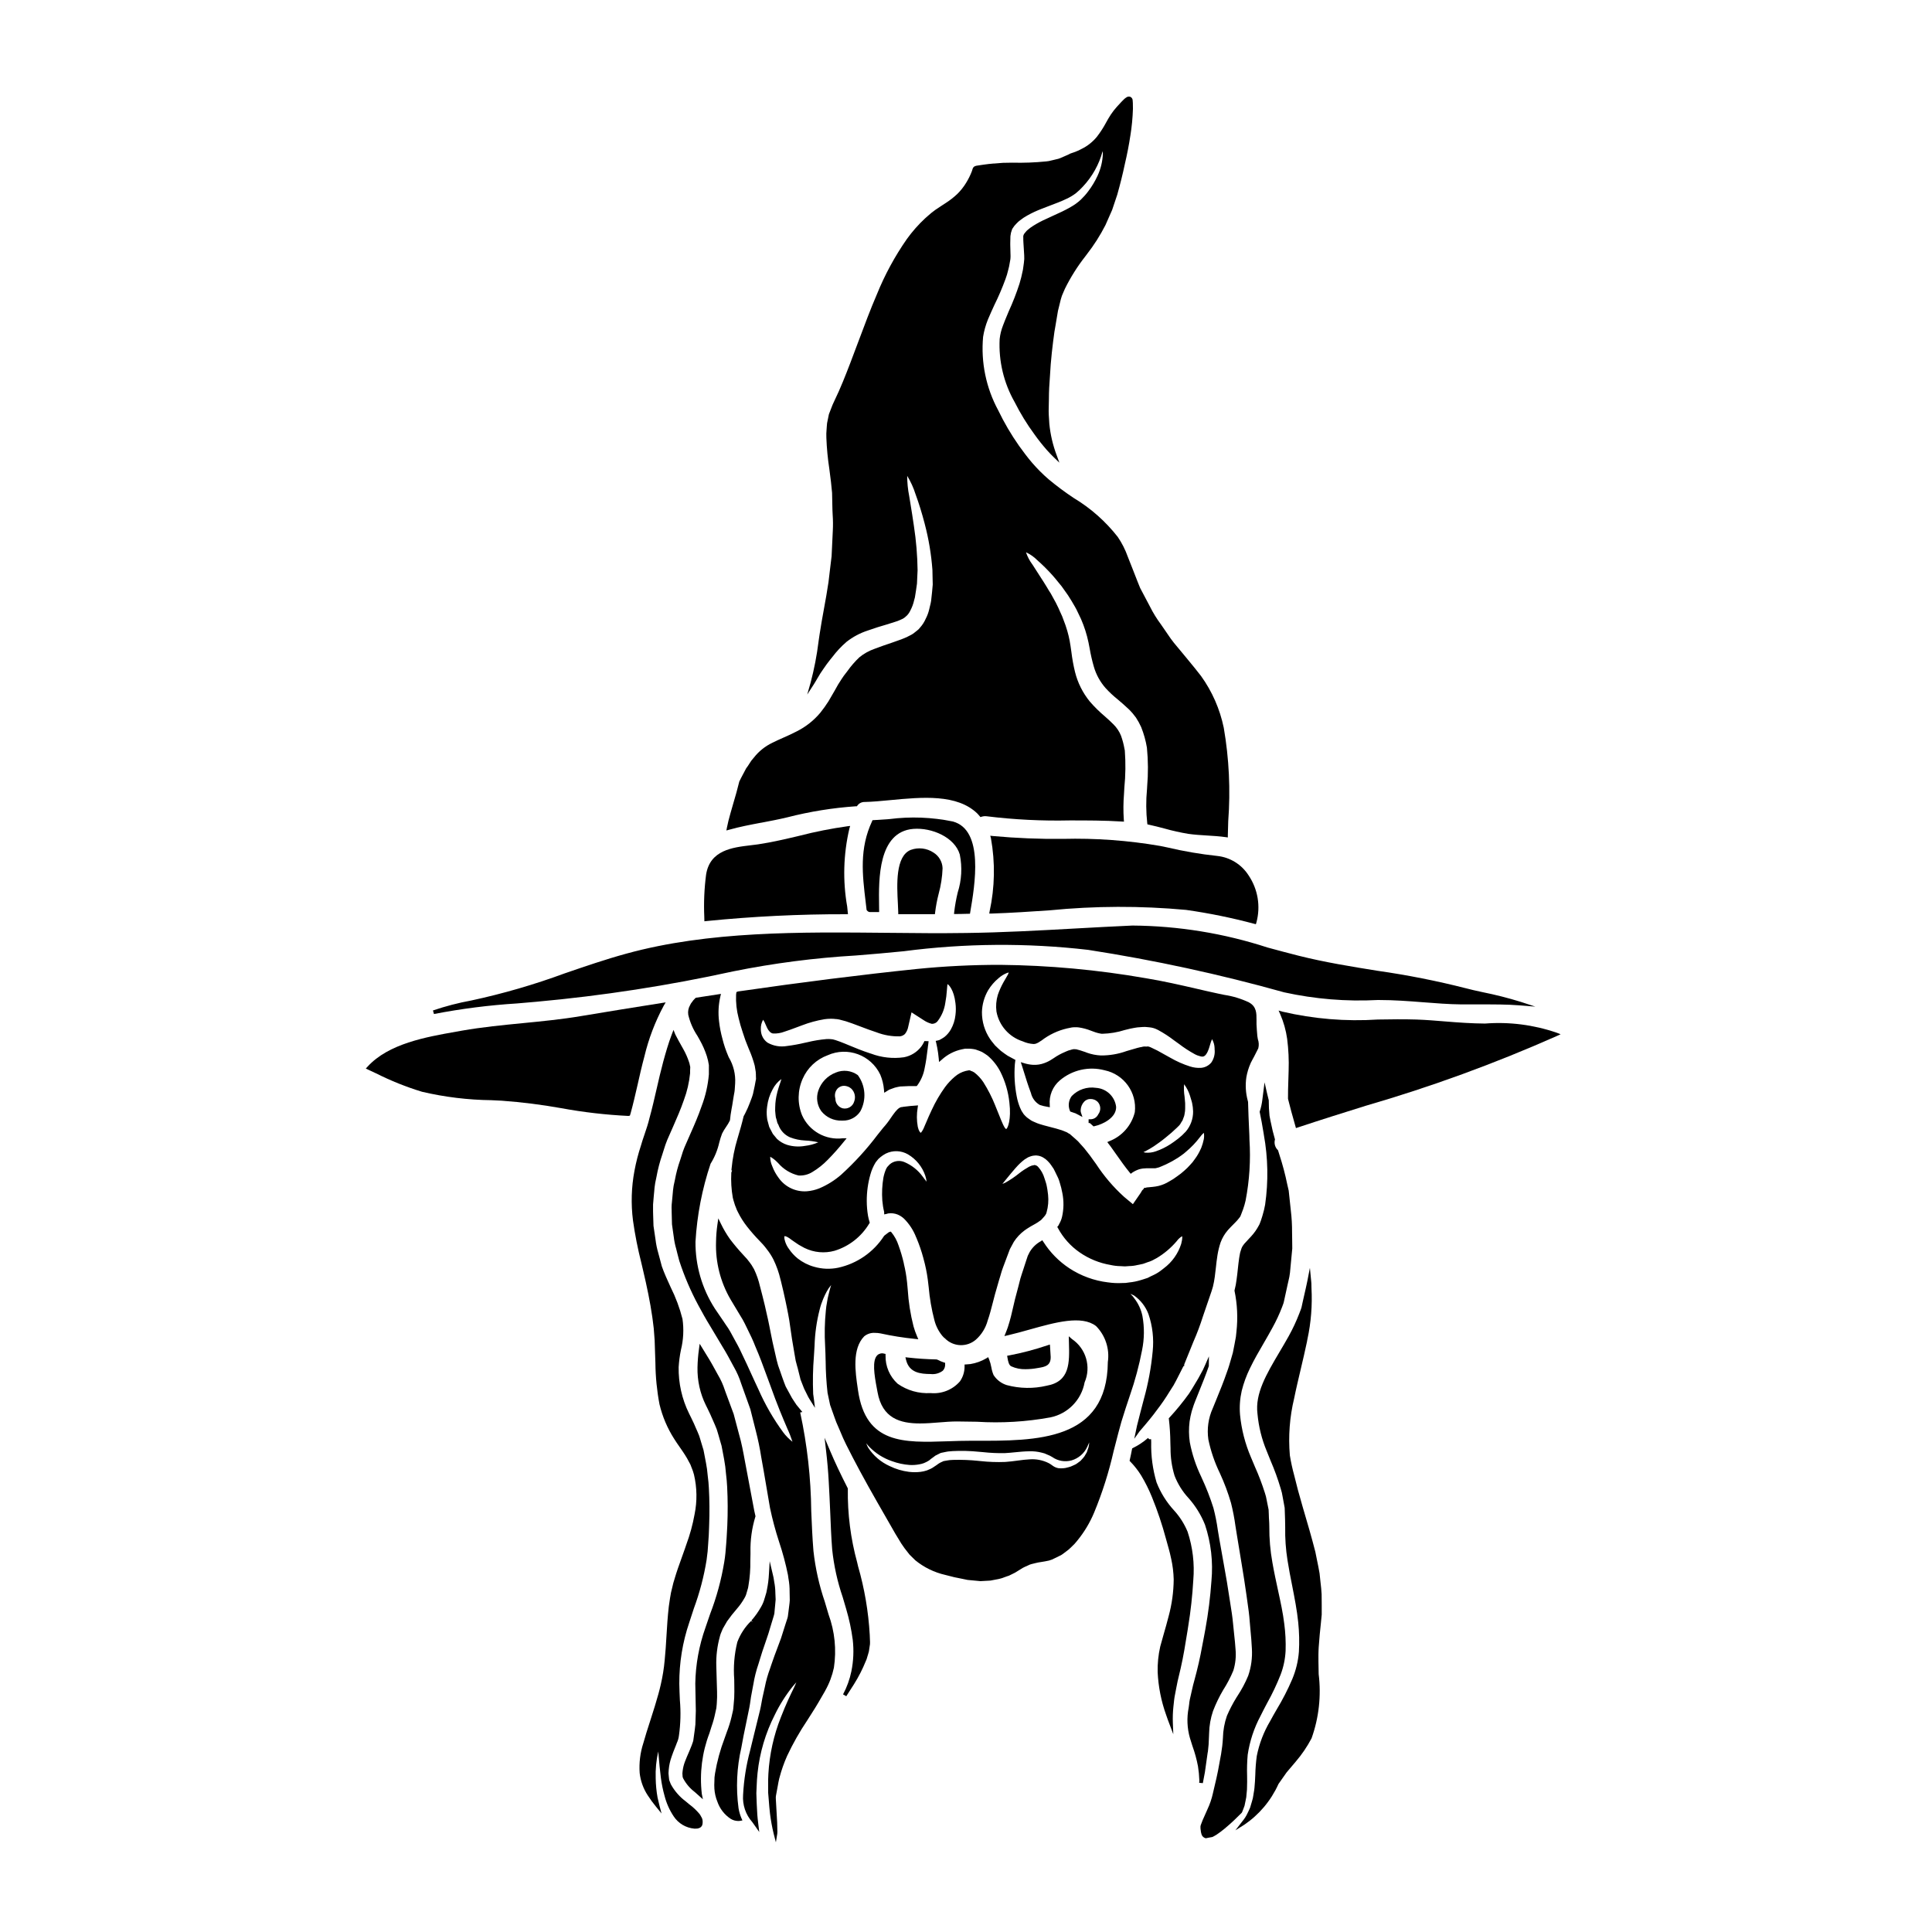 <?xml version="1.0" encoding="UTF-8"?>
<!-- Uploaded to: SVG Repo, www.svgrepo.com, Generator: SVG Repo Mixer Tools -->
<svg fill="#000000" width="800px" height="800px" version="1.1" viewBox="144 144 512 512" xmlns="http://www.w3.org/2000/svg">
 <g>
  <path d="m427.63 438.57 0.219 0.078c0.215 0.078 0.438 0.152 0.66 0.227l0.504 0.168 1.848 0.969-0.395-1.152 0.004 0.004c-0.082-0.223-0.109-0.461-0.082-0.695 0.035-0.824 0.363-1.609 0.926-2.211 0.414-0.453 1-0.711 1.613-0.711 0.723-0.031 1.422 0.234 1.945 0.73 0.875 0.914 0.949 2.336 0.172 3.336-0.371 0.805-1.18 1.316-2.07 1.305h-0.484v1h0.32c0.234 0.195 0.504 0.445 0.789 0.707l0.191 0.18 0.25-0.055c2.34-0.512 5.793-2.289 5.746-5.082l0.004 0.004c-0.312-2.762-2.559-4.902-5.332-5.082-2.371-0.363-4.773 0.449-6.441 2.172-0.832 1.121-1.016 2.594-0.488 3.883z"/>
  <path d="m333.84 596.69c0.047-0.316 0.078-0.641 0.094-0.965 0-0.152 0.02-0.305 0.031-0.453v0.004c0.074-1 0.094-1.996 0.062-2.996l-0.082-2.711c-0.039-1.309-0.082-2.637-0.117-3.988-0.09-2.656 0.23-5.312 0.941-7.871v-0.043c0.125-0.48 0.297-0.949 0.508-1.395 0.102-0.234 0.203-0.473 0.273-0.652 0.395-0.711 0.789-1.395 1.137-1.969 0.801-1.137 1.66-2.231 2.574-3.277 0.766-0.875 1.441-1.828 2.016-2.84 0.27-0.441 0.469-0.922 0.586-1.426l0.055-0.188c0.043-0.164 0.094-0.324 0.141-0.48 0.145-0.395 0.238-0.801 0.285-1.215 0.371-2.176 0.539-4.383 0.5-6.586 0-0.566 0.023-1.141 0.039-1.723v-0.625c-0.066-3.156 0.367-6.305 1.289-9.328l0.043-0.133-0.102-0.457c-0.074-0.332-0.152-0.652-0.223-0.992l-1.879-9.98c-0.211-1.043-0.395-2.106-0.602-3.184-0.434-2.363-0.879-4.812-1.574-7.184-0.465-1.711-0.93-3.465-1.406-5.301l-1.918-5.184c-0.133-0.355-0.27-0.715-0.395-1.074v-0.004c-0.465-1.461-1.098-2.867-1.891-4.184l-0.328-0.598c-0.789-1.461-1.625-2.973-2.609-4.527-0.238-0.395-0.484-0.789-0.723-1.18l-1.145-1.867-0.18 1.371c-0.23 1.613-0.359 3.238-0.395 4.863-0.078 3.488 0.684 6.941 2.227 10.066l0.375 0.75c0.25 0.508 0.5 1 0.789 1.648 0.422 0.949 0.828 1.875 1.238 2.82v0.004c0.344 0.746 0.621 1.52 0.824 2.316l0.129 0.434c0.137 0.461 0.277 0.926 0.395 1.395 0.117 0.469 0.277 0.941 0.395 1.352 0.098 0.523 0.199 1.047 0.301 1.574 0.25 1.301 0.516 2.644 0.684 3.938 0.055 0.664 0.129 1.332 0.203 1.992 0.133 1.18 0.254 2.266 0.297 3.371 0.176 3.43 0.188 6.797 0.039 10.281-0.031 0.551-0.059 1.102-0.09 1.652-0.059 1.094-0.113 2.18-0.207 3.258-0.117 1.543-0.234 3.148-0.523 4.824v-0.004c-0.773 4.672-2.019 9.254-3.723 13.676-0.441 1.25-0.867 2.477-1.254 3.664-1.691 4.754-2.598 9.75-2.684 14.793 0.023 1.383 0.051 2.754 0.078 4.082l0.062 3.148-0.117 3.637c-0.094 0.953-0.227 1.891-0.359 2.812l-0.094 0.688v0.004c-0.031 0.129-0.047 0.258-0.055 0.391-0.016 0.227-0.062 0.449-0.133 0.664l-0.32 0.914c-0.117 0.312-0.234 0.594-0.352 0.871-0.113 0.277-0.195 0.477-0.285 0.695-0.449 1.02-0.855 1.969-1.18 2.824-0.301 0.793-0.504 1.617-0.602 2.461l-0.062 0.633 0.039 0.578c-0.012 0.199 0.023 0.402 0.105 0.586l0.055 0.145h0.004c0.746 1.414 1.793 2.648 3.066 3.617l2.168 1.934-0.297-1.453h0.004c-0.629-5.441 0.066-10.953 2.023-16.07 0.168-0.586 0.367-1.18 0.562-1.789 0.41-1.156 0.738-2.34 0.98-3.543 0.117-0.438 0.199-0.859 0.285-1.293z"/>
  <path d="m374.49 577.22c-0.348-6.156-1.391-12.25-3.102-18.172l-0.219-0.957v0.004c-1.742-6.359-2.578-12.93-2.484-19.52v-0.129l-0.059-0.113c-1.875-3.684-3.375-6.856-4.578-9.707l-1.527-3.606 0.395 3.414c0.328 2.789 0.562 5.512 0.699 8.055 0.164 2.754 0.277 5.461 0.395 8.094 0.141 3.5 0.273 6.797 0.527 10.047v-0.004c0.453 4.309 1.391 8.555 2.793 12.652 0.316 1.059 0.629 2.121 0.938 3.188v0.004c0.785 2.66 1.359 5.375 1.723 8.125 0.312 2.769 0.191 5.57-0.363 8.301-0.438 2.141-1.184 4.207-2.211 6.133l0.855 0.488c0.684-1.047 1.395-2.141 2.102-3.273h-0.004c1.191-1.902 2.215-3.91 3.055-5.992 0.176-0.344 0.305-0.707 0.395-1.086 0.051-0.188 0.102-0.395 0.18-0.598l0.059-0.191c0.172-0.492 0.281-1.004 0.324-1.52 0.016-0.184 0.043-0.363 0.082-0.543 0.082-0.383 0.117-0.773 0.102-1.164 0-0.309-0.023-0.609-0.039-0.914-0.016-0.301-0.027-0.676-0.035-1.016z"/>
  <path d="m329.79 625.39c-0.109-0.23-0.242-0.453-0.395-0.656-0.82-0.98-1.75-1.855-2.777-2.609l-0.789-0.66v-0.004c-1.676-1.227-3.062-2.805-4.059-4.629l-0.395-1.016c-0.051-0.191-0.078-0.391-0.09-0.594-0.004-0.133-0.02-0.262-0.047-0.395l-0.078-0.895 0.059-0.949v0.004c0.102-1.16 0.352-2.305 0.746-3.402 0.285-0.859 0.605-1.664 0.918-2.441l0.246-0.613c0.074-0.207 0.152-0.414 0.234-0.625 0.297-0.637 0.488-1.312 0.57-2.012 0.434-3.094 0.512-6.227 0.242-9.34-0.062-1.387-0.129-2.82-0.152-4.328-0.031-5.523 0.859-11.016 2.637-16.246 0.395-1.262 0.816-2.516 1.234-3.769 1.531-4.144 2.656-8.434 3.359-12.797 0.223-1.508 0.371-3.027 0.441-4.551 0.125-1.336 0.168-2.652 0.219-4.051l0.023-0.711c0.125-3.246 0.098-6.535-0.078-9.766-0.035-1.027-0.16-2.055-0.281-3.051-0.074-0.641-0.152-1.281-0.211-1.969-0.152-1.055-0.359-2.109-0.566-3.172-0.113-0.59-0.23-1.18-0.355-1.84-0.219-0.719-0.441-1.461-0.664-2.195l-0.156-0.531c-0.188-0.719-0.438-1.422-0.75-2.094-0.203-0.441-0.395-0.895-0.598-1.352l-0.395-0.918c-0.195-0.453-0.473-1-0.754-1.574-0.184-0.371-0.371-0.738-0.543-1.098-1.867-3.809-2.801-8-2.734-12.242 0.094-1.523 0.293-3.043 0.602-4.539 0.668-2.688 0.809-5.477 0.418-8.215-0.742-2.918-1.801-5.75-3.148-8.441-0.836-1.816-1.691-3.691-2.328-5.512-0.195-0.664-0.367-1.348-0.539-2.031-0.121-0.488-0.246-0.977-0.395-1.465l0.004 0.004c-0.344-1.156-0.59-2.344-0.734-3.543l-0.543-3.68c-0.039-0.871-0.062-1.746-0.086-2.637l-0.031-1.145v-0.738-0.004c-0.02-0.379-0.02-0.758 0-1.137l0.16-1.918c0.047-0.434 0.082-0.875 0.121-1.312l0.004 0.004c0.051-0.844 0.148-1.68 0.289-2.512 0.113-0.523 0.219-1.051 0.328-1.574 0.367-2.047 0.895-4.062 1.574-6.027 0.137-0.395 0.27-0.828 0.395-1.246 0.25-0.848 0.543-1.684 0.875-2.5l0.359-0.82c0.395-0.918 0.789-1.84 1.211-2.754 0.949-2.156 2.019-4.602 2.856-7.043 0.852-2.277 1.402-4.66 1.641-7.082 0-0.5 0-1.016 0.039-1.531v-0.145c-0.039-0.156-0.066-0.301-0.098-0.445-0.055-0.32-0.137-0.633-0.25-0.938-0.383-1.148-0.875-2.254-1.469-3.309l-0.52-0.926c-0.484-0.867-1.008-1.785-1.551-2.859v0.004c-0.031-0.055-0.059-0.109-0.082-0.168l-0.465-1.18-0.453 1.18c-0.926 2.414-1.656 5.004-2.269 7.242-0.645 2.391-1.207 4.836-1.75 7.207-0.586 2.543-1.18 5.172-1.902 7.766-0.332 1.43-0.836 2.914-1.324 4.352-0.344 1.004-0.672 1.969-0.926 2.879h0.004c-0.723 2.188-1.301 4.422-1.723 6.691-0.82 4.348-0.953 8.797-0.395 13.188 0.527 3.758 1.262 7.481 2.195 11.156l0.395 1.676c1.156 4.863 1.969 8.887 2.512 12.641l0.125 0.922c0.102 0.746 0.203 1.488 0.277 2.219l0.238 3.148c0.031 1.051 0.066 2.09 0.102 3.125 0.035 0.965 0.066 1.93 0.098 2.883 0.035 3.672 0.398 7.332 1.082 10.938 0.781 3.266 2.102 6.371 3.91 9.195 0.43 0.691 0.914 1.391 1.418 2.109s1 1.43 1.496 2.219v0.004c0.336 0.52 0.645 1.059 0.922 1.617 0.152 0.297 0.312 0.586 0.434 0.789 0.098 0.273 0.207 0.539 0.312 0.812v-0.004c0.266 0.625 0.488 1.266 0.656 1.926 0.805 3.445 0.859 7.027 0.152 10.496-0.492 2.742-1.23 5.434-2.199 8.043l-0.34 1c-0.293 0.844-0.59 1.668-0.883 2.484-0.684 1.906-1.336 3.703-1.84 5.438h0.004c-0.27 0.809-0.496 1.637-0.672 2.473-0.094 0.418-0.191 0.836-0.312 1.281-0.188 0.953-0.328 1.918-0.465 2.867l-0.125 0.863c-0.309 2.672-0.469 5.32-0.621 7.871-0.129 2.191-0.254 4.266-0.469 6.324-0.195 2.184-0.543 4.352-1.039 6.488-0.395 1.754-0.867 3.356-1.332 4.902l-0.25 0.844c-0.434 1.414-0.871 2.754-1.285 4.062-0.656 2.023-1.273 3.938-1.758 5.723h-0.004c-0.824 2.547-1.148 5.227-0.961 7.898 0.238 2.106 0.969 4.129 2.129 5.902 0.684 1.059 1.426 2.078 2.231 3.051l1.438 1.766-0.578-2.203c-0.176-0.676-0.34-1.355-0.473-2h-0.004c-0.301-1.68-0.469-3.383-0.496-5.09-0.086-2.398 0.141-4.805 0.676-7.144 0.043 0.426 0.09 0.957 0.137 1.523 0.109 1.332 0.266 3.148 0.566 5.512v-0.004c0.211 1.613 0.539 3.211 0.98 4.777 0.496 1.922 1.309 3.742 2.41 5.391 1.227 1.859 3.238 3.059 5.461 3.25h0.395c0.328 0.02 0.66-0.039 0.961-0.172 0.352-0.145 0.629-0.43 0.758-0.789 0.125-0.477 0.137-0.973 0.039-1.457-0.062-0.289-0.188-0.559-0.363-0.797z"/>
  <path d="m339.72 623.19c-0.723-5.356-0.469-10.797 0.746-16.059 0.352-2.043 0.789-4.199 1.273-6.484 0.281-1.332 0.562-2.695 0.84-4.086 0.129-0.633 0.207-1.219 0.297-1.84 0.047-0.328 0.09-0.664 0.145-1.008 0.203-1.051 0.395-2.141 0.609-3.269h0.004c0.297-1.852 0.754-3.676 1.363-5.453l0.355-1.156c0.422-1.465 0.906-2.875 1.422-4.359 0.281-0.824 0.566-1.656 0.852-2.519 0.246-0.789 0.488-1.602 0.73-2.422l0.625-2.055c0.027-0.113 0.066-0.227 0.098-0.34 0.059-0.172 0.105-0.348 0.137-0.523 0.031-0.324 0.059-0.645 0.086-0.969l0.129-1.34c0.047-0.445 0.098-0.891 0.125-1.406-0.039-0.586-0.059-1.203-0.078-1.836l0.004 0.004c-0.016-0.965-0.117-1.922-0.305-2.867-0.055-0.355-0.113-0.711-0.176-1.125-0.078-0.32-0.16-0.656-0.234-1l-0.789-3.34-0.203 3.426v-0.004c-0.07 1.379-0.246 2.754-0.523 4.109-0.082 0.535-0.215 1.062-0.395 1.574-0.078 0.246-0.156 0.496-0.219 0.73h-0.004c-0.207 0.801-0.527 1.57-0.949 2.285-0.727 1.297-1.59 2.512-2.57 3.621l0.395 0.312-0.488-0.18h-0.004c-1.598 1.566-2.836 3.469-3.621 5.562-0.797 3.231-1.074 6.562-0.816 9.879 0 1.074 0.043 2.16 0.031 3.246 0.008 1.121-0.051 2.242-0.18 3.356l-0.051 0.566c-0.031 0.367-0.059 0.723-0.121 1.059-0.137 0.59-0.266 1.156-0.395 1.723v0.004c-0.32 1.352-0.738 2.676-1.242 3.973-0.207 0.562-0.414 1.117-0.594 1.672-1.152 3.019-2.004 6.144-2.539 9.332-0.129 0.695-0.184 1.398-0.168 2.106-0.043 0.656-0.043 1.312 0 1.969 0.078 1.164 0.344 2.312 0.785 3.394 0.637 1.855 1.863 3.449 3.496 4.535 0.598 0.379 1.293 0.586 2.004 0.594 0.059 0.004 0.121 0.004 0.184 0 0.113 0 0.227-0.012 0.34-0.035l0.621-0.109-0.254-0.574h-0.004c-0.363-0.859-0.621-1.754-0.773-2.672z"/>
  <path d="m362.61 568.57c-1.512-4.398-2.531-8.953-3.039-13.574-0.285-3.457-0.43-6.898-0.582-10.539v-0.004c-0.09-8.789-1.07-17.547-2.93-26.137l0.574-0.121-0.602-0.734c-0.332-0.395-0.66-0.789-0.973-1.18-0.207-0.309-0.395-0.621-0.621-0.941l-0.535-0.816-1.688-3.086-0.445-1.148c-0.176-0.504-0.355-1.016-0.539-1.5-0.184-0.484-0.348-1.039-0.543-1.574l-0.004-0.004c-0.363-0.926-0.656-1.875-0.875-2.844l-1.066-4.684-0.34-1.68c-0.195-0.996-0.395-2.008-0.602-3.023-0.18-0.922-0.395-1.863-0.617-2.812-0.164-0.715-0.336-1.441-0.488-2.176l-0.609-2.473c-0.219-0.848-0.445-1.711-0.668-2.582h-0.004c-0.355-1.574-0.883-3.106-1.574-4.562l-0.262-0.445c-0.262-0.488-0.57-0.957-0.914-1.391-0.102-0.121-0.188-0.23-0.277-0.352-0.086-0.117-0.23-0.316-0.395-0.508l-0.906-0.992h0.004c-1.277-1.359-2.481-2.781-3.609-4.262-0.922-1.297-1.734-2.668-2.422-4.098l-0.703-1.445-0.223 1.574h-0.004c-0.223 1.535-0.348 3.086-0.371 4.637-0.184 5.348 1.148 10.633 3.84 15.258l1.914 3.195c0.219 0.395 0.449 0.746 0.672 1.113 0.438 0.711 0.848 1.379 1.18 2.078l0.617 1.266c0.832 1.68 1.609 3.269 2.191 4.816 1.18 2.711 2.078 5.211 2.887 7.414 0.336 0.926 0.66 1.801 0.973 2.629 1.918 5.414 3.508 9.133 4.562 11.59v0.008c0.547 1.172 1.023 2.383 1.422 3.617-0.914-0.703-1.727-1.523-2.418-2.441-2.621-3.566-4.84-7.41-6.617-11.461-0.594-1.23-1.18-2.555-1.832-3.961-0.828-1.824-1.68-3.703-2.66-5.703-0.559-1.246-1.227-2.457-1.938-3.734-0.344-0.617-0.691-1.246-1.039-1.902h0.004c-0.348-0.613-0.73-1.203-1.145-1.773-0.25-0.367-0.508-0.73-0.746-1.113-0.336-0.523-0.707-1.055-1.086-1.594-0.379-0.539-0.758-1.078-1.113-1.633v-0.004c-3.391-5.273-5.168-11.418-5.117-17.688 0.414-7.035 1.754-13.984 3.996-20.664 1.07-1.723 1.848-3.609 2.297-5.59 0.203-0.816 0.457-1.621 0.758-2.406 0.301-0.605 0.645-1.18 1.031-1.73 0.391-0.547 0.734-1.121 1.027-1.723l0.039-0.156c0.078-0.875 0.215-1.836 0.414-2.926 0.133-0.633 0.227-1.266 0.328-1.914 0.066-0.449 0.137-0.902 0.223-1.383 0.027-0.211 0.07-0.426 0.109-0.641h0.004c0.082-0.375 0.141-0.758 0.172-1.145l0.113-1.676c0.145-2.426-0.445-4.84-1.695-6.93l-0.129-0.301c-0.309-0.691-0.598-1.504-0.887-2.32-0.289-0.82-0.461-1.539-0.66-2.277-0.418-1.516-0.719-3.059-0.895-4.621-0.27-2.191-0.156-4.41 0.336-6.562l0.172-0.715-0.73 0.113-5.789 0.887-0.16 0.027-0.273 0.27-0.004-0.004c-0.137 0.133-0.27 0.273-0.391 0.418-0.094 0.152-0.199 0.293-0.312 0.43-0.211 0.234-0.379 0.5-0.5 0.789-0.473 0.781-0.652 1.707-0.508 2.613 0.469 1.988 1.289 3.875 2.426 5.574l0.633 1.129v0.004c0.758 1.34 1.375 2.75 1.852 4.215 0.25 0.781 0.434 1.586 0.551 2.398v2.465c-0.246 2.891-0.895 5.734-1.93 8.445-0.879 2.559-1.883 4.863-3.008 7.398l-1.512 3.449c-0.305 0.734-0.566 1.492-0.785 2.258-0.117 0.395-0.234 0.762-0.359 1.125-0.605 1.707-1.074 3.461-1.398 5.242-0.109 0.527-0.219 1.051-0.344 1.594-0.137 0.789-0.203 1.555-0.266 2.309-0.031 0.395-0.062 0.754-0.105 1.133l-0.16 1.688 0.004 0.004c-0.027 0.465-0.027 0.934 0 1.398v0.32c0 0.582 0.027 1.18 0.043 1.742s0.027 1.055 0.043 1.641l0.219 1.555c0.078 0.57 0.16 1.141 0.238 1.684h0.004c0.125 1.109 0.344 2.199 0.66 3.269 0.113 0.438 0.219 0.875 0.328 1.312 0.152 0.621 0.305 1.238 0.488 1.863v-0.004c1.332 4.078 3.027 8.031 5.066 11.809 0.902 1.672 1.969 3.613 3.113 5.465l3.207 5.363c1.043 1.68 2.008 3.465 3.082 5.484l0.004-0.004c0.797 1.395 1.445 2.871 1.93 4.406 0.141 0.395 0.281 0.789 0.422 1.18l2.004 5.598c0.328 1.277 0.641 2.535 0.953 3.781l0.461 1.816c0.617 2.371 1.117 4.773 1.488 7.199 0.195 1.18 0.395 2.316 0.617 3.449 0.582 3.41 1.148 6.691 1.695 9.934 0.637 3.016 1.434 6 2.391 8.934 0.969 2.887 1.762 5.832 2.363 8.816 0.047 0.348 0.098 0.691 0.148 1.039h0.004c0.203 1.145 0.301 2.301 0.289 3.465 0 0.363 0 0.715 0.02 1.07s0 0.789 0.02 1.148c-0.023 0.469-0.086 0.941-0.145 1.414-0.035 0.242-0.062 0.488-0.09 0.723l-0.125 0.984c-0.051 0.395-0.098 0.789-0.152 1.18h-0.004c-0.051 0.27-0.125 0.531-0.219 0.789l-0.395 1.207c-0.395 1.266-0.789 2.516-1.18 3.727-0.301 0.82-0.605 1.633-0.906 2.434-0.57 1.512-1.113 2.941-1.574 4.328l-0.418 1.238v0.004c-0.605 1.621-1.078 3.293-1.41 4.996l-0.188 0.84c-0.156 0.695-0.316 1.391-0.461 2.074-0.078 0.395-0.152 0.789-0.227 1.219-0.117 0.652-0.234 1.312-0.371 1.879-0.586 2.363-1.129 4.582-1.648 6.691l-1.008 4.137v-0.004c-1.027 3.828-1.648 7.754-1.852 11.715-0.191 2.637 0.691 5.238 2.449 7.211 0.223 0.316 0.469 0.648 0.723 1.016l1.113 1.605-0.309-2.594c-0.078-0.656-0.156-1.309-0.203-1.969-0.133-1.918-0.195-3.809-0.254-5.641v-0.137c0.027-0.547 0.051-1.078 0.07-1.605 0.055-1.297 0.105-2.519 0.246-3.703 0.566-5.375 2.113-10.602 4.566-15.414 1.289-2.66 2.875-5.168 4.723-7.481 0.422-0.52 0.738-0.891 0.98-1.145-0.125 0.332-0.316 0.789-0.598 1.391l-0.094 0.195c-0.816 1.664-2.043 4.176-3.406 7.711-1.895 4.777-3.008 9.828-3.301 14.957-0.074 0.98-0.066 1.969-0.059 3.004v2.039c0.059 0.645 0.109 1.297 0.164 1.969 0.086 1.121 0.176 2.277 0.32 3.508v-0.004c0.223 1.812 0.551 3.606 0.98 5.379l0.586 2.258 0.371-2.309c0.016-0.16 0.023-0.32 0.023-0.48 0-0.789-0.02-1.629-0.059-2.488-0.102-1.754-0.203-3.551-0.305-5.379l-0.047-0.867c-0.023-0.285-0.012-0.57 0.039-0.852l0.281-1.523c0.078-0.395 0.148-0.789 0.219-1.18 0.105-0.602 0.215-1.211 0.355-1.789l0.074-0.266c0.516-1.969 1.191-3.894 2.019-5.758 1.535-3.266 3.316-6.41 5.328-9.402 0.438-0.684 0.879-1.375 1.305-2.055 1.18-1.816 2.25-3.691 3.387-5.68l0.105-0.191-0.004-0.004c1.062-1.887 1.828-3.922 2.281-6.039 0.723-4.754 0.234-9.609-1.418-14.125-0.309-1.07-0.645-2.156-0.969-3.266z"/>
  <path d="m314.77 423.98c1.113-4.684 2.836-9.203 5.117-13.445l0.523-0.895-1.023 0.16c-7.156 1.125-14.324 2.289-21.508 3.488-5.059 0.852-10.262 1.359-15.293 1.852-5.324 0.52-10.824 1.055-16.188 1.996l-1.512 0.27c-7.969 1.41-17.898 3.148-23.488 9.277l-0.457 0.496 0.609 0.285c0.699 0.324 1.398 0.648 2.098 0.98v-0.004c3.918 1.977 8 3.613 12.203 4.891 6.027 1.41 12.191 2.16 18.379 2.231l2.859 0.141v0.004c5.242 0.383 10.465 1.039 15.641 1.969 5.883 1.082 11.832 1.77 17.805 2.059l0.395-0.082 0.109-0.352c0.047-0.102 0.078-0.203 0.094-0.312 0.66-2.398 1.223-4.852 1.82-7.449 0.539-2.414 1.113-4.949 1.816-7.559z"/>
  <path d="m453.37 368.58-1.91-0.395c-8.508-1.465-17.145-2.094-25.777-1.875-6.188 0.066-12.379-0.188-18.543-0.754l-0.707-0.078 0.18 0.691c1.152 6.41 1.031 12.98-0.352 19.344l-0.094 0.59h0.598c5.094-0.164 10.301-0.516 15.352-0.852h-0.004c12.039-1.191 24.168-1.23 36.215-0.117 6.078 0.863 12.102 2.094 18.035 3.676l0.461 0.117 0.133-0.457h0.004c1.16-4.269 0.402-8.832-2.078-12.496-1.844-2.887-4.898-4.781-8.309-5.141-4.441-0.473-8.852-1.227-13.203-2.254z"/>
  <path d="m281.03 409.92c1.816-0.152 3.543-0.297 5.168-0.449 17.523-1.594 34.93-4.281 52.117-8.051 10.73-2.164 21.602-3.57 32.531-4.207 4.152-0.34 8.445-0.691 12.648-1.125h0.004c16.219-2.121 32.637-2.242 48.887-0.363 17.52 2.715 34.863 6.473 51.934 11.254 8.121 1.785 16.449 2.469 24.754 2.035h0.441c3.898 0 7.75 0.289 11.516 0.586 3.383 0.266 6.879 0.543 10.336 0.578 1.574 0.02 3.148 0 4.746 0 3.676 0 7.16-0.023 10.629 0.254l4.137 0.332-3.938-1.285c-3.309-1.02-6.664-1.871-10.059-2.551-1.719-0.375-3.207-0.695-4.328-1.008h-0.004c-7.731-1.969-15.562-3.523-23.461-4.648-6.902-1.109-14.039-2.258-20.945-3.996-2.754-0.691-5.484-1.434-8.238-2.176-11.562-3.766-23.633-5.727-35.793-5.82-5.117 0.223-10.297 0.516-15.312 0.789-9.387 0.52-19.098 1.059-28.684 1.18-6.789 0.105-13.598 0.035-20.809-0.039-23.34-0.234-47.488-0.484-69.309 5.512-5.512 1.504-10.988 3.394-16.312 5.219l0.004-0.004c-8.059 2.977-16.32 5.379-24.719 7.188-3.473 0.633-6.891 1.523-10.234 2.656l0.266 0.945c7.273-1.406 14.633-2.344 22.027-2.805z"/>
  <path d="m345.68 362.04c2.312-0.441 4.723-0.895 6.988-1.445 5.961-1.527 12.051-2.508 18.188-2.926h0.23l0.137-0.188 0.004-0.004c0.445-0.617 1.168-0.969 1.93-0.945 2.047-0.039 4.367-0.262 6.824-0.496 8.305-0.789 17.711-1.699 23.105 3.637v0.004c0.188 0.191 0.367 0.395 0.535 0.609l0.203 0.25 0.316-0.094c0.422-0.137 0.871-0.18 1.312-0.125 7.312 0.898 14.68 1.27 22.043 1.105 4.527 0 9.211 0 13.805 0.293l0.566 0.031-0.047-0.566v-0.004c-0.152-2.238-0.133-4.488 0.051-6.731 0.031-0.555 0.062-1.094 0.094-1.707 0.324-3.269 0.367-6.562 0.125-9.84l-0.102-0.504c-0.207-1.172-0.512-2.328-0.918-3.449-0.449-1.105-1.121-2.113-1.969-2.957-0.656-0.68-1.445-1.383-2.281-2.125-1.434-1.207-2.773-2.523-4-3.938-1.875-2.301-3.223-4.988-3.934-7.871-0.422-1.73-0.738-3.488-0.953-5.254-0.082-0.59-0.16-1.18-0.242-1.691l-0.004-0.004c-0.246-1.738-0.656-3.453-1.223-5.117l-0.094-0.297c-0.238-0.66-0.48-1.297-0.711-1.906l-0.18-0.477c-0.184-0.438-0.395-0.859-0.578-1.266-0.141-0.305-0.285-0.598-0.395-0.895-0.414-0.938-0.879-1.77-1.332-2.578-0.234-0.422-0.465-0.836-0.699-1.277-0.395-0.578-0.715-1.141-1.039-1.684s-0.582-0.977-0.875-1.418l-0.641-0.988c-0.934-1.441-1.707-2.629-2.316-3.606l-0.004 0.004c-0.734-0.984-1.309-2.074-1.703-3.238 1.129 0.516 2.152 1.234 3.019 2.117 1.402 1.23 2.727 2.547 3.969 3.938 0.504 0.555 1.012 1.18 1.547 1.844 0.297 0.367 0.598 0.738 0.895 1.09 0.234 0.34 0.48 0.676 0.73 1.023 0.68 0.906 1.309 1.848 1.883 2.824 0.152 0.273 0.316 0.543 0.48 0.816 0.285 0.48 0.574 0.965 0.836 1.473l0.395 0.82c0.285 0.582 0.57 1.18 0.848 1.773h-0.004c0.863 1.98 1.52 4.043 1.965 6.16 0.105 0.531 0.207 1.07 0.312 1.602 0.277 1.625 0.648 3.234 1.105 4.82 0.605 2.106 1.672 4.047 3.121 5.688 0.969 1.066 2.023 2.051 3.148 2.949 0.922 0.789 1.969 1.668 3.102 2.754 0.613 0.609 1.176 1.266 1.68 1.969l0.098 0.121c0.535 0.816 1.008 1.676 1.41 2.57 0.695 1.75 1.203 3.57 1.512 5.43 0.336 3.422 0.355 6.867 0.062 10.297l-0.043 0.789-0.004-0.004c-0.281 2.965-0.258 5.953 0.07 8.91l0.051 0.336 0.336 0.07c1.395 0.297 2.797 0.664 4.156 1.02h-0.004c2.09 0.594 4.211 1.066 6.356 1.422 1.574 0.223 3.25 0.332 4.887 0.43 1.637 0.098 3.394 0.207 5.027 0.441l0.547 0.078v-0.555c0.031-1.25 0.066-2.504 0.105-3.75v-0.004c0.625-8.262 0.23-16.574-1.18-24.742-1.023-4.953-3.078-9.641-6.035-13.746-1.012-1.328-2.25-2.828-3.453-4.285l-1.316-1.598c-0.48-0.57-0.961-1.148-1.434-1.723l-1.027-1.238 0.004-0.004c-0.535-0.668-1.039-1.363-1.508-2.078-0.238-0.355-0.48-0.707-0.715-1.043-0.395-0.562-0.789-1.117-1.152-1.668v-0.004c-1.109-1.484-2.086-3.062-2.914-4.723l-2.602-4.922c-0.117-0.277-0.227-0.555-0.34-0.836-0.109-0.281-0.223-0.57-0.34-0.844l-1.434-3.664-1.18-2.984 0.004 0.008c-0.656-1.855-1.547-3.613-2.656-5.238-3.223-4.121-7.172-7.617-11.656-10.309-2.32-1.539-4.555-3.203-6.691-4.984-1.535-1.328-2.973-2.766-4.301-4.301-1.328-1.535-2.492-3.148-3.516-4.555-2.094-2.977-3.938-6.121-5.512-9.398-3.227-5.957-4.621-12.734-4.008-19.48 0.25-1.574 0.68-3.109 1.277-4.586 0.555-1.328 1.129-2.578 1.699-3.824 1.102-2.227 2.082-4.512 2.938-6.844 0.305-0.809 0.555-1.641 0.746-2.484l0.23-0.918c0.094-0.484 0.18-0.953 0.254-1.422h0.004c0.078-0.371 0.121-0.746 0.121-1.125v-0.293c-0.039-1.012-0.055-1.988-0.074-2.945v-0.328c0-0.488 0.02-1.031 0.035-1.574v-0.176c0-0.188 0.059-0.461 0.105-0.73l0.059-0.363 0.004-0.004c0.07-0.172 0.129-0.352 0.176-0.535 0.039-0.164 0.094-0.324 0.172-0.477l0.547-0.789v0.004c0.141-0.176 0.293-0.34 0.449-0.5l0.207-0.211h0.004c0.234-0.262 0.5-0.5 0.785-0.707 0.629-0.508 1.301-0.957 2.008-1.34 1.188-0.66 2.422-1.234 3.688-1.723l0.156-0.062c0.707-0.277 1.395-0.535 2.055-0.789 1.621-0.609 3.148-1.18 4.473-1.832v0.004c0.855-0.395 1.668-0.879 2.422-1.445 0.676-0.543 1.309-1.141 1.891-1.781 2.5-2.652 4.305-5.887 5.246-9.406 0.023 0.176 0.039 0.395 0.059 0.625-0.066 2.043-0.547 4.051-1.406 5.902-0.676 1.461-1.504 2.844-2.481 4.125-0.586 0.785-1.238 1.52-1.941 2.195-0.824 0.766-1.734 1.426-2.715 1.969-1.48 0.867-3.09 1.602-4.793 2.363l-1.695 0.789v-0.004c-1.18 0.523-2.316 1.125-3.406 1.812-0.52 0.32-1.012 0.684-1.477 1.086-0.188 0.145-0.355 0.316-0.5 0.508l-0.113 0.133c-0.121 0.121-0.227 0.254-0.32 0.395l-0.074 0.129c-0.145 0.254-0.207 0.551-0.168 0.84 0 0.457 0 0.934 0.039 1.441 0.039 0.508 0.062 1.023 0.098 1.547 0.035 0.523 0.074 1.148 0.105 1.746 0.051 0.656 0.023 1.316-0.078 1.969l-0.027 0.219c-0.07 0.531-0.145 1.078-0.227 1.617l-0.062 0.297c-0.227 1.156-0.512 2.301-0.855 3.43-0.809 2.504-1.766 4.957-2.863 7.352l-0.395 0.953c-0.395 0.918-0.754 1.836-1.105 2.754-0.457 1.16-0.758 2.375-0.891 3.613-0.293 5.832 1.086 11.625 3.977 16.699 1.508 3 3.269 5.867 5.262 8.574 1.02 1.434 2.113 2.812 3.273 4.133 0.711 0.789 1.266 1.363 1.797 1.879l1.523 1.469-0.719-1.969c-1.008-2.672-1.66-5.461-1.945-8.301-0.02-0.395-0.047-0.789-0.074-1.203-0.055-0.789-0.105-1.523-0.105-2.211l0.062-3.148c0-1.945 0.109-4 0.281-6.125 0.207-4.211 0.707-8.289 1.18-11.715l0.273-1.574c0.227-1.359 0.457-2.699 0.668-3.981 0.199-0.789 0.395-1.574 0.578-2.34l0.168-0.688c0.164-0.645 0.391-1.27 0.68-1.871 0.133-0.316 0.273-0.625 0.395-0.91h-0.004c1.508-3.066 3.332-5.969 5.445-8.656l0.395-0.527c1.887-2.422 3.539-5.019 4.934-7.754 0.582-1.332 1.18-2.66 1.766-4.004 0.25-0.703 0.48-1.406 0.707-2.106 0.207-0.641 0.418-1.277 0.648-1.938 0.789-2.793 1.449-5.438 2-8.062 0.637-2.719 1.121-5.219 1.48-7.641l0.004 0.004c0.375-2.332 0.598-4.684 0.672-7.043 0-0.531 0-1.086-0.023-1.555l-0.043-0.605c0.02-0.434-0.219-0.836-0.605-1.027-0.371-0.137-0.785-0.074-1.098 0.168-0.203 0.129-0.391 0.273-0.566 0.438-0.145 0.129-0.395 0.395-0.645 0.645l-1.266 1.371c-0.289 0.328-0.551 0.652-0.82 0.98h-0.004c-0.531 0.684-1.016 1.406-1.449 2.156-0.184 0.32-0.371 0.648-0.559 0.988-0.699 1.316-1.508 2.578-2.414 3.762-1.152 1.434-2.613 2.586-4.277 3.371l-0.164 0.094h-0.004c-0.855 0.43-1.75 0.785-2.668 1.062-0.285 0.164-0.582 0.309-0.891 0.434l-0.117 0.051c-0.527 0.227-1.055 0.453-1.613 0.703-0.355 0.152-0.727 0.262-1.105 0.328-0.227 0.051-0.457 0.102-0.652 0.16-0.195 0.059-0.422 0.094-0.633 0.148h-0.004c-0.445 0.133-0.906 0.215-1.371 0.25-2.984 0.301-5.981 0.414-8.98 0.336-0.789 0-1.617 0.02-2.488 0.043-0.734 0.074-1.512 0.129-2.281 0.184h-0.199c-0.84 0.059-1.723 0.172-2.711 0.309-0.449 0.059-0.902 0.121-1.301 0.195-0.18 0.008-0.359 0.035-0.535 0.082-0.078 0.02-0.156 0.043-0.234 0.07-0.336 0.082-0.609 0.324-0.73 0.648l-0.234 0.727v0.004c-0.414 1.09-0.934 2.133-1.551 3.121-0.652 1.066-1.43 2.047-2.32 2.922-0.914 0.859-1.902 1.637-2.957 2.32-0.395 0.254-0.758 0.496-1.129 0.734-0.617 0.395-1.211 0.789-1.773 1.18v0.004c-0.699 0.5-1.363 1.039-1.996 1.621l-0.633 0.555c-1.801 1.672-3.43 3.516-4.867 5.512-3.191 4.574-5.859 9.496-7.953 14.668-1.699 3.938-3.285 8.184-4.965 12.672-0.672 1.801-1.363 3.641-2.078 5.512-1.254 3.254-2.555 6.621-4.231 10.07-0.312 0.629-0.59 1.277-0.828 1.941l-0.609 1.574-0.484 2.363c-0.035 0.254-0.055 0.527-0.07 0.789 0 0.16-0.02 0.324-0.035 0.492l-0.023 0.336v-0.008c-0.074 0.758-0.094 1.523-0.059 2.285 0.105 2.766 0.367 5.527 0.789 8.266 0.145 1.105 0.293 2.238 0.43 3.398 0.109 0.969 0.199 1.938 0.293 2.902l0.074 3.461c0 0.789 0.047 1.574 0.086 2.402v-0.004c0.098 1.398 0.109 2.797 0.035 4.195-0.121 2.219-0.219 4.5-0.32 6.738-0.156 1.266-0.309 2.543-0.461 3.824l-0.363 3.055c-0.344 2.363-0.789 4.812-1.219 7.172-0.395 2.199-0.816 4.473-1.137 6.652l-0.281 1.91h0.004c-0.453 3.68-1.156 7.324-2.106 10.906l-0.898 3.148 1.781-2.754c0.184-0.285 0.371-0.598 0.543-0.895l0.492-0.848 0.004 0.004c0.418-0.746 0.879-1.465 1.375-2.16 0.633-0.93 1.309-1.887 1.906-2.609l0.586-0.719c1.102-1.461 2.356-2.801 3.742-3.992 1.672-1.309 3.555-2.312 5.57-2.973 1.832-0.637 3.488-1.18 5.074-1.621 0.836-0.242 1.574-0.488 2.223-0.699v-0.004c0.461-0.129 0.91-0.297 1.344-0.504l0.598-0.27v0.004c0.914-0.492 1.645-1.266 2.082-2.207 0.465-0.867 0.805-1.793 1.016-2.754l0.199-0.73c0.199-1.234 0.395-2.449 0.551-3.644l0.066-1.52c0.031-0.668 0.055-1.328 0.094-1.996h0.004c-0.051-3.938-0.375-7.863-0.973-11.754-0.324-2.258-0.641-4.219-0.918-5.902-0.121-0.746-0.234-1.438-0.336-2.07-0.352-1.758-0.527-3.543-0.527-5.336 0.938 1.535 1.684 3.18 2.223 4.894 0.879 2.387 1.691 5.023 2.426 7.836h-0.004c1.055 3.996 1.738 8.078 2.039 12.199l0.035 1.75c0 0.711 0.035 1.441 0.047 2.133-0.094 1.266-0.238 2.606-0.395 3.981l-0.031 0.301h0.004c-0.082 0.516-0.195 1.027-0.336 1.531-0.062 0.246-0.121 0.496-0.184 0.789-0.199 0.836-0.496 1.648-0.895 2.41-0.383 0.891-0.91 1.707-1.555 2.426-0.234 0.316-0.516 0.59-0.84 0.816l-0.551 0.434c-0.277 0.242-0.582 0.449-0.906 0.621-0.82 0.461-1.68 0.859-2.562 1.18-0.844 0.32-1.66 0.598-2.418 0.859-1.625 0.535-3.219 1.102-4.746 1.68-1.469 0.512-2.84 1.273-4.043 2.258-1.176 1.121-2.238 2.348-3.176 3.672l-0.227 0.301h-0.004c-0.5 0.617-0.961 1.262-1.387 1.93l-0.246 0.395c-0.395 0.547-0.75 1.207-1.145 1.914l-0.352 0.625c-0.453 0.789-0.926 1.598-1.398 2.41l-0.266 0.457v-0.004c-0.66 1.031-1.375 2.031-2.141 2.988-1.707 2.035-3.809 3.699-6.176 4.898-1.227 0.648-2.481 1.203-3.688 1.738-1.016 0.449-1.969 0.875-2.848 1.324-1.898 0.91-3.566 2.242-4.867 3.898-0.488 0.523-0.914 1.102-1.273 1.719-0.23 0.371-0.469 0.746-0.789 1.148-0.453 0.824-0.902 1.695-1.359 2.57l-0.465 0.934-0.078 0.309c-0.438 1.832-0.949 3.582-1.449 5.269-0.285 0.965-0.562 1.922-0.824 2.871-0.395 1.34-0.688 2.594-0.918 3.727l-0.152 0.789 0.762-0.203c2.754-0.777 5.633-1.324 8.426-1.852z"/>
  <path d="m556.51 417.67c-6.094-2.094-12.547-2.914-18.969-2.418-3.481-0.023-7.012-0.27-10.434-0.551-2.551-0.207-5.184-0.43-7.766-0.516-3.363-0.109-6.848-0.055-10.215 0-8.48 0.551-16.996-0.152-25.27-2.086l-1.016-0.297 0.43 0.965c0.902 2.082 1.52 4.273 1.836 6.519 0.359 2.801 0.492 5.621 0.395 8.441-0.023 0.895-0.051 1.773-0.078 2.641-0.051 1.613-0.105 3.18-0.09 4.824 0.535 2.141 1.152 4.453 1.969 7.269l0.137 0.492 0.488-0.16c6.008-1.996 12.082-3.902 17.965-5.738 17.285-5.016 34.211-11.195 50.664-18.496l1.027-0.477z"/>
  <path d="m385.36 369.23c-4.09 1.641-3.68 9.258-3.41 14.297 0.047 0.879 0.086 1.645 0.094 2.246v0.488h9.723l0.043-0.441h0.004c0.203-1.664 0.516-3.312 0.934-4.934 0.609-2.215 0.961-4.492 1.043-6.789-0.055-1.691-0.953-3.25-2.391-4.148-1.781-1.188-4.027-1.453-6.039-0.719z"/>
  <path d="m330.67 388.15 0.535-0.059c12.285-1.234 24.625-1.84 36.973-1.812h0.539l-0.203-2.023c-1.207-6.856-1.008-13.883 0.578-20.66l0.211-0.715-0.742 0.09c-4.266 0.598-8.492 1.434-12.664 2.508-3.574 0.848-7.273 1.727-11.047 2.289-0.617 0.09-1.273 0.168-1.969 0.246-4.781 0.57-10.73 1.273-11.758 7.758v0.004c-0.484 3.707-0.645 7.449-0.48 11.184z"/>
  <path d="m396.88 385.68-0.055 0.539h0.543c0.754 0 1.512 0 2.266-0.035l1.418-0.031 0.066-0.395c1.215-7.086 3.746-21.84-4.633-24.059-5.523-1.137-11.195-1.352-16.789-0.633-1.391 0.102-2.777 0.203-4.156 0.277h-0.301l-0.121 0.273c-3.41 7.281-2.582 14.168-1.707 21.43l0.25 2.113 0.098 0.117h0.004c0.168 0.242 0.438 0.398 0.73 0.43h2.492l-0.02-1.793c-0.102-6.801-0.297-19.461 9.055-20.25 4.918-0.395 11.02 2.227 12.344 6.816l-0.004-0.004c0.676 3.34 0.484 6.797-0.555 10.043-0.41 1.699-0.723 3.422-0.926 5.16z"/>
  <path d="m446.66 501.8c0.609-2.977 0.645-6.043 0.098-9.031-0.348-1.734-1.102-3.359-2.199-4.746l-0.289-0.395c-0.316-0.32-0.543-0.57-0.703-0.762 0.238 0.098 0.551 0.242 0.965 0.453 1.742 1.227 3.078 2.949 3.828 4.941 1.078 3.168 1.461 6.535 1.113 9.863-0.398 4.285-1.184 8.52-2.34 12.664-0.309 1.133-0.605 2.281-0.906 3.465-0.301 1.18-0.629 2.41-0.914 3.598l-0.723 3.441 1.363-1.906v-0.004c0.059-0.078 0.121-0.152 0.188-0.223l0.129-0.148c0.422-0.508 0.875-1.035 1.34-1.574l1.141-1.379c0.68-0.82 1.25-1.574 1.777-2.301 1.234-1.59 2.379-3.25 3.418-4.969 0.344-0.543 0.688-1.094 1.062-1.668 0.477-0.84 0.938-1.75 1.41-2.688 0.246-0.492 0.496-0.988 0.758-1.492l0.461-0.906h0.191v-0.418l0.066-0.176 0.473-1.18c0.215-0.543 0.441-1.098 0.676-1.664 0.395-1.023 0.816-2.039 1.242-3.07l0.004-0.004c0.957-2.184 1.793-4.418 2.512-6.691l1.832-5.352c0.32-0.879 0.648-1.898 0.824-2.555h-0.004c0.203-0.832 0.359-1.672 0.473-2.519 0.113-0.789 0.199-1.594 0.293-2.434 0.117-1.09 0.238-2.215 0.434-3.398v0.004c0.184-1.117 0.453-2.215 0.809-3.289 0.438-1.203 1.094-2.32 1.938-3.285 0.516-0.586 1.031-1.102 1.473-1.543 0.191-0.191 0.371-0.371 0.516-0.523 0.336-0.332 0.648-0.688 0.938-1.062 0.047-0.059 0.086-0.113 0.117-0.148 0.184-0.191 0.32-0.426 0.395-0.684l0.613-1.613c0.258-0.738 0.473-1.492 0.645-2.254 1.031-5.312 1.375-10.738 1.027-16.137l-0.027-1.156c-0.176-3.75-0.289-6.566-0.344-8.855l-0.074-0.305c-0.555-2.035-0.684-4.164-0.375-6.25 0.219-1.254 0.586-2.477 1.102-3.637l0.039-0.113c0.301-0.578 0.602-1.18 0.922-1.738l1.094-2.16v-0.004c0.203-0.805 0.164-1.648-0.113-2.43-0.059-0.273-0.105-0.555-0.137-0.832-0.102-1.02-0.16-2.062-0.219-3.098v-1.18c0-1.746 0.035-3.543-2.043-4.656v-0.004c-2.059-0.969-4.25-1.633-6.5-1.969-0.578-0.117-1.152-0.23-1.727-0.359-1.801-0.395-3.602-0.789-5.398-1.219-4.453-1.027-9.055-2.082-13.664-2.836h-0.004c-12.742-2.227-25.641-3.414-38.574-3.543-7.371-0.008-14.734 0.355-22.07 1.09-14.758 1.531-30.281 3.484-47.457 5.969l-0.395 0.168-0.047 0.371h0.004c-0.023 0.102-0.039 0.207-0.043 0.312-0.09 2.094 0.141 4.191 0.676 6.215 0.285 1.211 0.648 2.477 1.078 3.742 0.168 0.52 0.348 1.035 0.527 1.574l0.188 0.551c0.266 0.668 0.527 1.336 0.789 2l0.203 0.488v0.004c0.605 1.375 1.102 2.801 1.484 4.254 0.086 0.461 0.16 0.938 0.23 1.402l0.027 0.168h0.004c0.035 0.242 0.051 0.488 0.047 0.734v0.375l0.031 0.836-0.125 0.609c-0.059 0.395-0.137 0.789-0.215 1.18-0.16 0.762-0.32 1.508-0.477 2.215h-0.004c-0.125 0.457-0.277 0.906-0.453 1.344l-0.344 0.906h0.004c-0.359 0.961-0.773 1.902-1.242 2.816l-0.148 0.285c-0.082 0.152-0.16 0.305-0.246 0.453l-0.051 0.129c-0.395 1.699-0.941 3.613-1.605 5.84h-0.004c-0.793 2.613-1.32 5.301-1.574 8.02l-0.035 0.395 0.172 0.059c-0.055 0.152-0.109 0.301-0.168 0.449l-0.035 0.156c-0.121 2.207 0.012 4.422 0.395 6.598 0.109 0.488 0.23 0.871 0.355 1.262 0.059 0.188 0.117 0.375 0.199 0.645 0.082 0.273 0.188 0.465 0.277 0.699v0.008c0.137 0.418 0.316 0.828 0.531 1.215 0.668 1.355 1.48 2.637 2.414 3.824 1.031 1.312 2.133 2.57 3.297 3.766l0.926 0.984c0.305 0.324 0.66 0.789 1.012 1.25h-0.004c0.684 0.855 1.277 1.777 1.773 2.754 0.812 1.68 1.434 3.441 1.855 5.258l0.137 0.516c0.199 0.871 0.395 1.738 0.621 2.594l0.582 2.641c0.121 0.641 0.246 1.277 0.395 1.906 0.207 1.051 0.418 2.09 0.59 3.148 0.238 1.695 0.484 3.348 0.727 4.996 0.164 0.93 0.316 1.852 0.465 2.754l0.277 1.637 0.004 0.004c0.117 0.906 0.312 1.801 0.586 2.676 0.137 0.469 0.27 0.93 0.375 1.422l0.484 1.93v-0.004c0 0.078 0.016 0.156 0.043 0.234l0.977 2.492 1.102 2.219c0.137 0.23 0.277 0.449 0.395 0.664l1.379 2.195-0.273-2.203c-0.035-0.285-0.078-0.574-0.117-0.859l-0.078-0.559h-0.004c-0.145-3.359-0.082-6.723 0.195-10.074 0.066-0.953 0.125-1.875 0.168-2.754v-0.004c0.094-3.246 0.547-6.477 1.359-9.625 0.234-0.961 0.551-1.898 0.938-2.809l0.453-1.008c0.293-0.625 0.625-1.227 1.004-1.805 0.27-0.367 0.48-0.637 0.648-0.84-0.066 0.254-0.16 0.59-0.312 1.031-0.109 0.371-0.203 0.789-0.312 1.234-0.082 0.363-0.168 0.746-0.289 1.211-0.051 0.324-0.109 0.652-0.176 1.004l0.004 0.004c-0.156 0.762-0.27 1.535-0.328 2.309-0.312 3.106-0.375 6.227-0.188 9.34 0.07 1.242 0.102 2.559 0.133 3.938l0.004-0.004c0.02 2.84 0.188 5.672 0.504 8.496 0.219 1.027 0.441 2.094 0.68 3.219 0.188 0.555 0.395 1.113 0.594 1.68 0.199 0.566 0.395 1.141 0.609 1.715 0.27 0.797 0.582 1.578 0.938 2.34 0.168 0.395 0.344 0.789 0.508 1.18 0.516 1.277 1.039 2.453 1.605 3.582 2.293 4.59 4.914 9.445 8.238 15.262 1.27 2.199 2.555 4.453 3.867 6.746l0.879 1.539c0.238 0.371 0.508 0.824 0.789 1.297v-0.004c0.516 0.918 1.09 1.805 1.715 2.648l1.312 1.68 1.512 1.488c2.32 1.898 5.051 3.227 7.977 3.891l2.402 0.609 2.488 0.504 0.98 0.207 3.441 0.324 2.633-0.148 2.184-0.418h-0.004c0.512-0.102 1.008-0.254 1.484-0.453 0.23-0.09 0.465-0.176 0.707-0.254l0.535-0.176 1.602-0.789 2.086-1.289c0.395-0.211 0.879-0.422 1.328-0.617l0.484-0.227s0.086-0.023 0.5-0.16l0.789-0.188v-0.008c0.633-0.164 1.273-0.289 1.926-0.375l0.824-0.137 1.066-0.215 0.789-0.262 1.969-0.949h-0.004c0.449-0.199 0.871-0.465 1.25-0.785 0.152-0.129 0.312-0.246 0.48-0.359 0.512-0.355 0.992-0.762 1.426-1.211l0.137-0.129v-0.004c0.531-0.477 1.02-1.004 1.453-1.574 1.852-2.258 3.363-4.777 4.484-7.477 2.18-5.269 3.906-10.719 5.164-16.281l0.422-1.629c0.543-2.129 1.059-4.141 1.629-6.133 0.395-1.281 0.762-2.469 1.145-3.633l0.422-1.27c0.23-0.719 0.465-1.434 0.707-2.133h0.004c1.352-3.898 2.422-7.887 3.199-11.938zm-26.164-28.703-0.27-0.422-0.418 0.273h0.004c-1.219 0.668-2.234 1.656-2.938 2.856l-0.504 1.004c-0.105 0.305-0.203 0.605-0.305 0.918l-0.227 0.684c-0.207 0.652-0.426 1.32-0.645 1.988l-0.414 1.254v0.004c-0.258 0.746-0.473 1.508-0.648 2.281-0.086 0.355-0.172 0.703-0.273 1.07-0.285 1.086-0.562 2.168-0.871 3.289-0.141 0.598-0.285 1.207-0.426 1.824-0.395 1.785-0.828 3.629-1.477 5.613-0.152 0.461-0.352 0.945-0.555 1.465l-0.352 0.875 0.918-0.207c1.895-0.438 3.902-1 5.84-1.543 6.734-1.883 13.703-3.832 17.5-0.922l0.004-0.004c2.496 2.516 3.66 6.055 3.148 9.559-0.191 21-18.848 20.906-35.336 20.859h-0.945c-2.043 0-4.133 0.062-6.148 0.137-11.66 0.395-21.715 0.758-23.777-13.5l-0.066-0.453c-0.652-4.438-1.551-10.508 1.707-13.863v0.004c0.812-0.664 1.844-0.988 2.887-0.914 0.48 0 0.965 0.047 1.438 0.141 3.027 0.664 6.094 1.152 9.184 1.461l0.828 0.082-0.328-0.762c-0.375-0.867-0.688-1.754-0.945-2.66-0.816-3.207-1.332-6.484-1.535-9.789-0.059-0.664-0.117-1.316-0.18-1.945h-0.004c-0.164-1.617-0.441-3.219-0.828-4.801l-0.035-0.234c-0.367-1.59-0.832-3.152-1.387-4.688-0.41-1.254-1.043-2.422-1.871-3.449l-0.199-0.199-0.273 0.07c-0.152 0.051-0.297 0.129-0.418 0.23l-0.988 0.762-0.102 0.113v0.004c-2.785 4.289-7.148 7.305-12.141 8.395-2.117 0.441-4.316 0.355-6.391-0.254-1.574-0.438-3.047-1.184-4.332-2.188-0.902-0.73-1.691-1.59-2.34-2.555-0.445-0.594-0.785-1.262-1.004-1.969-0.316-1.008-0.203-1.352-0.148-1.391 0.055-0.039 0.484 0 1.266 0.531 0.363 0.293 0.812 0.598 1.336 0.961l0.281 0.188h-0.004c0.574 0.426 1.184 0.797 1.824 1.121l0.617 0.336v-0.004c2.465 1.207 5.281 1.469 7.926 0.738 3.871-1.184 7.156-3.769 9.219-7.25l0.121-0.188-0.07-0.215v-0.004c-0.16-0.531-0.293-1.07-0.395-1.617-0.219-1.301-0.328-2.617-0.332-3.938-0.008-2.379 0.316-4.746 0.969-7.031 0.309-1.121 0.777-2.195 1.383-3.188l0.121-0.156 0.539-0.664 0.176-0.188c0.035-0.035 0.129-0.102 0.176-0.141l0.262-0.238 0.004-0.004c0.438-0.359 0.906-0.672 1.406-0.934 1.875-0.922 4.082-0.844 5.887 0.203 2.144 1.262 3.762 3.25 4.566 5.602 0.188 0.527 0.305 1.074 0.34 1.633l-0.359-0.48c-0.176-0.242-0.395-0.52-0.625-0.832v0.004c-1.238-1.719-2.926-3.062-4.879-3.887-1.145-0.477-2.449-0.359-3.492 0.309l-0.137 0.109c-0.23 0.152-0.43 0.34-0.598 0.559l-0.312 0.328-0.301 0.508h0.004c-0.328 0.75-0.566 1.531-0.723 2.332-0.332 1.988-0.43 4.008-0.289 6.019 0.082 1.023 0.242 2.035 0.484 3.035l0.02 0.672 0.598-0.129c0.086 0 0.168-0.047 0.25-0.074 0.082-0.031 0.168-0.051 0.254-0.059 0.82-0.113 1.656-0.012 2.426 0.285 0.637 0.266 1.219 0.641 1.723 1.109 1.391 1.387 2.477 3.051 3.191 4.883l0.117 0.254c0.723 1.723 1.328 3.488 1.812 5.289l0.031 0.133v0.004c0.512 1.824 0.895 3.688 1.145 5.566 0.082 0.668 0.16 1.34 0.238 2.004 0.254 2.957 0.762 5.887 1.512 8.754 0.383 1.527 1.102 2.945 2.098 4.16 0.066 0.062 0.125 0.129 0.184 0.195l0.004 0.004c0.141 0.18 0.312 0.336 0.504 0.465 2.215 2.273 5.82 2.422 8.219 0.34 1.504-1.34 2.582-3.09 3.109-5.035 0.527-1.48 0.961-3.188 1.383-4.836 0.184-0.723 0.371-1.453 0.562-2.16 0.363-1.227 0.723-2.481 1.059-3.688 0.156-0.473 0.301-0.965 0.441-1.449l-0.004-0.004c0.184-0.676 0.395-1.34 0.645-1.996 0.426-1.094 0.828-2.184 1.211-3.234 0.199-0.539 0.395-1.062 0.594-1.574l1.051-1.945c0.75-1.156 1.699-2.168 2.805-2.992 0.395-0.297 0.789-0.547 1.18-0.789l0.48-0.297c0.422-0.227 0.891-0.484 1.238-0.695 0.102-0.066 0.223-0.137 0.344-0.207 0.227-0.125 0.445-0.27 0.645-0.434l0.094-0.059c0.309-0.172 0.578-0.41 0.789-0.691l0.484-0.543 0.277-0.352h-0.004c0.023-0.039 0.047-0.082 0.07-0.121 0.141-0.188 0.234-0.406 0.273-0.637 0.426-1.5 0.559-3.07 0.395-4.621l-0.062-0.492c-0.078-0.633-0.152-1.23-0.262-1.707-0.066-0.402-0.168-0.797-0.297-1.184l-0.324-0.996v0.004c-0.324-1.137-0.906-2.18-1.699-3.051-0.215-0.242-0.504-0.402-0.82-0.461l-0.176-0.027-0.148 0.051h-0.004c-0.074 0.023-0.156 0.039-0.234 0.047-0.105 0.012-0.207 0.031-0.309 0.059-0.23 0.082-0.457 0.176-0.68 0.285-0.898 0.496-1.758 1.062-2.566 1.695-1.184 0.961-2.445 1.816-3.777 2.559-0.242 0.125-0.488 0.23-0.746 0.32 0.172-0.238 0.395-0.508 0.52-0.656 0.195-0.234 0.426-0.52 0.688-0.844 0.562-0.691 1.281-1.574 2.18-2.609l0.211-0.234h0.004c0.684-0.793 1.445-1.512 2.277-2.144 0.297-0.195 0.629-0.395 0.922-0.566h-0.004c0.336-0.145 0.68-0.27 1.027-0.371l0.488-0.086c0.402-0.066 0.812-0.059 1.211 0.027 0.477 0.09 0.934 0.266 1.344 0.523 0.41 0.23 0.781 0.523 1.105 0.863l0.141 0.152h0.004c0.273 0.266 0.52 0.559 0.734 0.875 0.242 0.363 0.504 0.746 0.727 1.062 0.125 0.266 0.262 0.523 0.395 0.789l0.789 1.633v-0.004c0.176 0.391 0.316 0.797 0.426 1.211 0.289 0.902 0.52 1.82 0.688 2.754 0.43 2.109 0.402 4.289-0.082 6.387-0.156 0.645-0.402 1.258-0.738 1.828l-0.203 0.418-0.312 0.375 0.156 0.293 0.004-0.004c1.387 2.59 3.371 4.812 5.789 6.481 2.441 1.688 5.223 2.82 8.148 3.316 0.883 0.199 1.785 0.305 2.691 0.316 0.359 0 0.703 0.031 1.145 0.062 0.395-0.039 0.754-0.059 1.117-0.082 0.727-0.008 1.445-0.098 2.148-0.27l0.395-0.074c0.395-0.074 0.742-0.141 1.141-0.246l0.492-0.172c0.281-0.098 0.555-0.191 0.75-0.277h0.004c0.621-0.176 1.215-0.434 1.77-0.762 0.195-0.105 0.395-0.207 0.613-0.324 1.996-1.191 3.777-2.703 5.285-4.473 0.379-0.535 0.867-0.98 1.426-1.316 0.023 0.043 0.184 0.395-0.223 2-0.816 2.598-2.426 4.867-4.609 6.496l-0.504 0.395v-0.004c-0.652 0.531-1.367 0.984-2.125 1.348-0.328 0.145-0.652 0.305-0.984 0.465l-0.672 0.348c-0.363 0.137-0.738 0.25-1.125 0.367l-0.695 0.215h-0.004c-1.008 0.312-2.047 0.523-3.102 0.625-0.328 0.039-0.656 0.086-0.93 0.129l-0.855 0.02h0.004c-1.266 0.07-2.535 0.012-3.793-0.172h-0.023c-3.652-0.438-7.156-1.715-10.23-3.731-2.766-1.824-5.113-4.211-6.887-7.012zm-46.113 54.34c1.664 1.711 3.707 3.004 5.969 3.777 1.516 0.562 3.106 0.906 4.723 1.02 0.859 0.047 1.719-0.008 2.566-0.172 0.414-0.066 0.82-0.176 1.211-0.324l0.656-0.301c0.074-0.047 0.16-0.09 0.246-0.133h0.004c0.156-0.082 0.312-0.172 0.461-0.273l0.105-0.09c0.293-0.25 0.598-0.484 0.918-0.699l0.637-0.48 1.375-0.695 0.203-0.055 1.18-0.242v-0.004c0.406-0.09 0.82-0.145 1.234-0.16l0.48-0.043v-0.004c2.387-0.125 4.781-0.062 7.156 0.184l1 0.086c1.926 0.211 3.859 0.301 5.797 0.262 0.883-0.043 1.77-0.133 2.68-0.223 1.219-0.121 2.484-0.246 3.769-0.262 1.105-0.039 2.215 0.082 3.285 0.355 0.523 0.102 1.027 0.277 1.496 0.52 0.465 0.168 0.906 0.387 1.324 0.652 1.488 1.043 3.363 1.367 5.117 0.887 1.855-0.543 3.383-1.871 4.176-3.637 0.207-0.422 0.375-0.789 0.508-1.133-0.027 0.426-0.086 0.848-0.184 1.262-0.102 0.359-0.223 0.711-0.359 1.055l-0.094 0.289c-0.109 0.168-0.211 0.352-0.312 0.535-0.18 0.367-0.41 0.703-0.684 1.008l-0.23 0.25c-0.16 0.18-0.336 0.371-0.469 0.512l-0.395 0.293c-0.176 0.129-0.363 0.262-0.57 0.418h-0.004c-0.199 0.148-0.422 0.27-0.66 0.359-0.129 0.059-0.254 0.113-0.375 0.172-0.352 0.184-0.727 0.32-1.117 0.414l-0.82 0.207-0.457 0.059h0.004c-0.48 0.055-0.961 0.055-1.441 0-0.551-0.098-1.07-0.32-1.52-0.656l-0.605-0.422c-0.055-0.027-0.098-0.059-0.145-0.086-0.098-0.062-0.195-0.121-0.297-0.172-1.59-0.801-3.367-1.148-5.141-1-0.977 0.043-2.012 0.176-3.106 0.324-1.094 0.145-2.152 0.285-3.312 0.363v-0.004c-2.184 0.086-4.367 0.008-6.539-0.234l-0.52-0.047v-0.004c-2.231-0.234-4.469-0.32-6.711-0.258l-0.418 0.023c-0.375 0.008-0.75 0.051-1.117 0.121l-0.84 0.145-0.105 0.027v0.004c-0.133 0-0.262 0.055-0.359 0.145-0.535 0.207-1.035 0.496-1.48 0.859-0.363 0.254-0.789 0.543-1.238 0.824l-0.004-0.004c-0.145 0.094-0.297 0.172-0.457 0.242l-0.98 0.414v-0.004c-0.531 0.18-1.078 0.301-1.637 0.371-1.02 0.121-2.051 0.121-3.074 0-1.777-0.223-3.504-0.738-5.117-1.527-2.32-1.047-4.293-2.734-5.688-4.867-0.207-0.379-0.383-0.773-0.527-1.184 0.258 0.336 0.535 0.656 0.828 0.961zm-27.082-90.215c0.188-1.574 0.672-3.098 1.43-4.488 0.551-1.098 1.352-2.051 2.344-2.777-0.066 0.316-0.23 0.789-0.395 1.254-0.191 0.574-0.426 1.262-0.648 2.078l-0.059 0.25v0.004c-0.332 1.246-0.512 2.527-0.535 3.816-0.047 0.656-0.02 1.316 0.074 1.969l0.043 0.395c0.016 0.27 0.078 0.535 0.176 0.785 0.043 0.109 0.078 0.223 0.102 0.34l0.121 0.527c0.055 0.199 0.141 0.391 0.25 0.566l0.074 0.129c0.516 1.496 1.637 2.703 3.086 3.332 1.273 0.496 2.617 0.781 3.981 0.844 1.184 0.047 2.356 0.207 3.508 0.48-1.105 0.484-2.273 0.801-3.473 0.941-1.598 0.293-3.242 0.199-4.797-0.273-0.996-0.324-1.91-0.863-2.676-1.574-0.344-0.395-0.695-0.812-1.098-1.332l-0.668-1.273c-0.043-0.094-0.09-0.18-0.137-0.27l-0.004 0.004c-0.062-0.109-0.117-0.227-0.16-0.344l-0.234-0.859c-0.035-0.148-0.078-0.305-0.121-0.457l-0.004 0.004c-0.121-0.375-0.195-0.758-0.223-1.148-0.117-0.973-0.102-1.953 0.043-2.922zm2.57 14.66 0.395 0.395h-0.004c1.402 1.613 3.273 2.746 5.352 3.238 1.281 0.086 2.555-0.23 3.648-0.906 1.516-0.906 2.906-2.012 4.133-3.285 1.527-1.551 2.969-3.18 4.328-4.879l0.645-0.789h-1.02c-4.547 0.559-8.93-1.914-10.793-6.102-1.258-3.102-1.203-6.582 0.148-9.641 1.266-2.91 3.664-5.172 6.644-6.266 5.273-2.356 11.465-0.066 13.941 5.152 0.531 1.27 0.859 2.613 0.973 3.981l0.07 0.816 1.266-0.789c0.047-0.02 0.199-0.082 0.266-0.113l1.281-0.461c0.469-0.113 1.105-0.27 1.43-0.305l2.16-0.098h1.574c0.133 0.008 0.262 0.008 0.395 0h0.211l0.148-0.156h0.004c1.016-1.379 1.699-2.977 1.988-4.664 0.363-1.676 0.562-3.285 0.738-4.723l0.094-0.742c0-0.184 0.047-0.375 0.074-0.562 0.027-0.188 0.047-0.34 0.066-0.5l0.062-0.555-1.105-0.035-0.133 0.285 0.004-0.004c-0.188 0.391-0.41 0.766-0.664 1.117-1.129 1.512-2.785 2.547-4.641 2.894-2.938 0.418-5.934 0.086-8.711-0.961l-0.219-0.066c-2.117-0.68-4.098-1.508-5.844-2.231l-0.746-0.312c-0.957-0.395-2.059-0.812-2.703-1.008l-0.301-0.07-0.094-0.035-0.188-0.051-0.492-0.059-0.008-0.004c-0.402-0.039-0.805-0.047-1.211-0.023-1.699 0.145-3.387 0.422-5.043 0.828l-0.691 0.148c-1.559 0.371-3.133 0.66-4.723 0.859-1.77 0.316-3.594 0.004-5.16-0.879-0.676-0.473-1.195-1.137-1.492-1.906-0.199-0.539-0.297-1.109-0.293-1.684-0.039-0.871 0.172-1.73 0.605-2.488 0.258 0.363 0.469 0.762 0.621 1.18 0.129 0.305 0.273 0.637 0.438 0.98 0.328 0.699 0.945 1.457 1.621 1.484 1.008 0.047 2.016-0.117 2.957-0.477 0.98-0.305 2.117-0.73 3.316-1.18l1.32-0.492c1.941-0.75 3.949-1.297 6-1.637 0.551-0.078 1.102-0.117 1.656-0.121 0.438-0.008 0.875 0.02 1.309 0.078h0.133c0.164 0.012 0.328 0.035 0.492 0.066l0.395 0.078c1.117 0.258 2.219 0.59 3.293 1l0.246 0.09c0.637 0.23 1.262 0.473 1.891 0.707 1.543 0.586 3 1.137 4.477 1.613v0.004c1.926 0.727 3.977 1.074 6.035 1.027 0.477-0.039 0.93-0.23 1.289-0.543l0.094-0.082c0.449-0.562 0.75-1.223 0.875-1.93l0.871-3.805 3.059 1.969v-0.004c0.68 0.484 1.445 0.848 2.254 1.062 0.645 0.062 1.27-0.227 1.641-0.754 1.062-1.395 1.746-3.035 1.992-4.769 0.211-1.117 0.352-2.25 0.426-3.383 0.055-0.695 0.117-1.488 0.141-1.594 0.324 0.059 1.734 1.531 2.129 5.023 0.137 1.051 0.137 2.117 0 3.168-0.145 1.359-0.57 2.676-1.25 3.863-0.438 0.758-1.016 1.426-1.699 1.969-0.426 0.293-0.867 0.555-1.328 0.789-0.148 0.051-0.301 0.09-0.453 0.117l-0.508 0.109 0.133 0.5c0.098 0.375 0.176 0.762 0.25 1.18h0.004c0.188 0.98 0.328 1.965 0.418 2.957l0.086 0.957 0.727-0.625c1.496-1.371 3.332-2.312 5.312-2.734l0.723-0.145 0.125-0.027h0.664c0.707-0.016 1.41 0.055 2.098 0.207l0.359 0.125v0.004c0.477 0.152 0.941 0.332 1.395 0.543 0.523 0.305 1.039 0.656 1.445 0.941 1.434 1.215 2.613 2.711 3.457 4.394 1.246 2.512 2.035 5.227 2.332 8.02 0.551 4.562-0.445 6.922-0.836 7.047-0.426 0-1.223-2.016-1.926-3.785-0.285-0.711-0.598-1.504-0.957-2.363l0.004-0.004c-0.867-2.184-1.938-4.285-3.191-6.273-0.656-0.98-1.465-1.848-2.398-2.566-0.156-0.07-0.305-0.16-0.555-0.301v0.004c-0.078-0.031-0.16-0.051-0.242-0.066l-0.262-0.145 0.004-0.004c-0.195-0.074-0.414-0.074-0.609 0l-0.59 0.117h-0.004c-1.062 0.27-2.051 0.785-2.879 1.508-0.969 0.816-1.84 1.742-2.594 2.758-1.375 1.906-2.559 3.945-3.543 6.078-0.559 1.152-1.012 2.227-1.379 3.094-0.219 0.527-0.422 0.996-0.602 1.391-0.207 0.559-0.504 1.082-0.875 1.551-0.199 0-0.582-0.457-0.836-1.574-0.309-1.672-0.316-3.387-0.031-5.062l0.09-0.617-0.621 0.055c-0.527 0.047-0.984 0.082-1.406 0.109l-1.902 0.219v0.004c-0.066 0.008-0.133 0.023-0.199 0.047h-0.082c-0.84 0-1.645 1-2.344 1.969l-0.125 0.168c-0.184 0.25-0.371 0.523-0.566 0.812-0.59 0.895-1.246 1.742-1.969 2.535l-1.473 1.84v-0.004c-2.875 3.824-6.106 7.367-9.645 10.59-1.727 1.512-3.684 2.738-5.797 3.633-1.055 0.426-2.168 0.691-3.305 0.785-2.934 0.215-5.769-1.117-7.477-3.516-0.715-0.945-1.289-1.988-1.707-3.102-0.363-0.793-0.551-1.656-0.555-2.531 0.648 0.359 1.238 0.805 1.758 1.332zm61.27-49.668c-0.148 0.281-0.348 0.613-0.57 0.996-0.223 0.383-0.418 0.703-0.648 1.113-0.598 1.074-1.102 2.195-1.5 3.356-0.422 1.422-0.543 2.914-0.355 4.383 0.684 3.719 3.359 6.762 6.965 7.906 0.906 0.41 1.879 0.652 2.871 0.707 0.273 0.008 0.543-0.043 0.789-0.16 0.336-0.133 0.652-0.312 0.945-0.531l0.395-0.246h-0.004c2.008-1.543 4.32-2.637 6.789-3.203l1.078-0.219v-0.004c0.285-0.051 0.578-0.078 0.867-0.082h0.188c0.32-0.012 0.641 0.008 0.961 0.051 1.098 0.164 2.176 0.453 3.211 0.867l0.598 0.219c0.711 0.277 1.445 0.477 2.199 0.594h0.242c2.004-0.055 3.992-0.387 5.902-0.996l0.516-0.125c0.551-0.152 1.18-0.293 1.871-0.414l0.246-0.043c0.227-0.043 0.441-0.082 0.73-0.113l1.297-0.098c0.465-0.043 0.934-0.031 1.398 0.031l0.48 0.047c0.754 0.066 1.488 0.285 2.156 0.641l0.266 0.129-0.004 0.004c1.441 0.785 2.816 1.684 4.117 2.684 0.441 0.324 0.867 0.633 1.285 0.926h0.004c1.305 1.004 2.688 1.906 4.137 2.699 0.492 0.277 1.023 0.48 1.574 0.609l0.141 0.027c0.262 0.074 0.539 0.059 0.789-0.047 0.812-0.395 1.328-2.106 1.379-2.289l0.203-0.668v-0.004c0.145-0.535 0.328-1.062 0.551-1.574 0.418 0.719 0.652 1.531 0.68 2.363v0.289-0.004c0.152 1.246-0.156 2.508-0.867 3.543-0.684 0.82-1.668 1.328-2.731 1.414-0.98 0.059-1.965-0.066-2.902-0.367-1.828-0.578-3.586-1.359-5.246-2.32-0.555-0.297-1.125-0.617-1.695-0.941-1.129-0.672-2.297-1.277-3.5-1.816-0.645-0.281-0.902-0.254-1.035-0.188h-0.137c-0.406-0.059-0.824-0.023-1.215 0.105-0.098 0.023-0.191 0.039-0.289 0.047-0.102 0-0.25 0.051-0.395 0.09-0.141 0.039-0.223 0.059-0.359 0.082-0.473 0.125-1.004 0.27-1.555 0.449-0.457 0.121-0.93 0.27-1.426 0.418h0.004c-2.172 0.781-4.465 1.172-6.773 1.16-1.273-0.059-2.527-0.309-3.727-0.738l-0.348-0.145c-1.004-0.344-1.949-0.652-2.481-0.762h-0.203v-0.004c-0.145-0.023-0.293-0.031-0.438-0.027-0.301 0.039-0.594 0.109-0.879 0.215-0.336 0.07-0.664 0.18-0.977 0.324-0.094 0.043-0.207 0.094-0.355 0.152l0.004 0.004c-1.109 0.453-2.168 1.027-3.148 1.715l-0.328 0.207c-0.648 0.441-1.344 0.797-2.078 1.066-0.984 0.375-2.035 0.535-3.086 0.469-0.777-0.051-1.543-0.191-2.289-0.426l-0.91-0.277 0.301 0.902c0.188 0.574 0.395 1.211 0.598 1.906 0.477 1.555 1.02 3.316 1.785 5.34l0.004 0.004c0.301 1.348 1.16 2.508 2.359 3.191 0.668 0.223 1.355 0.387 2.047 0.492l0.613 0.113-0.031-0.621h0.004c-0.215-2.469 0.781-4.887 2.668-6.492 3.281-2.785 7.719-3.789 11.883-2.684 5.133 1.082 8.598 5.894 7.992 11.109-0.859 3.5-3.371 6.363-6.731 7.672l-0.562 0.246 0.371 0.496c0.074 0.102 0.152 0.199 0.234 0.301 0.082 0.098 0.199 0.254 0.301 0.395 0.461 0.641 0.902 1.27 1.336 1.887 1.258 1.785 2.449 3.481 3.664 4.957l0.309 0.371 0.395-0.301h-0.004c0.578-0.387 1.207-0.691 1.871-0.91 0.625-0.168 1.27-0.25 1.914-0.254h1.328c0.207 0.016 0.418 0.016 0.625 0h0.363l0.203-0.039c0.523-0.094 1.031-0.262 1.508-0.496 0.359-0.16 0.715-0.32 1.102-0.48 0.297-0.156 0.566-0.297 0.859-0.434v0.004c0.578-0.281 1.137-0.594 1.68-0.938 0.449-0.25 0.883-0.531 1.297-0.836l0.254-0.176c0.469-0.32 0.914-0.676 1.332-1.059 1.332-1.117 2.535-2.379 3.586-3.769 0.309-0.426 0.66-0.82 1.051-1.18 0.102 0.559 0.102 1.133 0 1.688-0.16 0.793-0.387 1.566-0.684 2.316l-0.164 0.344c-0.41 0.93-0.926 1.809-1.535 2.625-0.363 0.551-0.781 1.066-1.246 1.539-0.48 0.547-0.996 1.059-1.551 1.531-0.598 0.543-1.23 1.043-1.895 1.496l-0.441 0.309-0.59 0.418-1.055 0.621v-0.004c-0.852 0.535-1.781 0.93-2.754 1.18-0.539 0.129-1.086 0.223-1.641 0.273l-1.219 0.117c-0.223-0.008-0.441 0.035-0.645 0.121h-0.375l-0.094 0.219v0.004c-0.09 0.07-0.168 0.156-0.234 0.25-0.156 0.125-0.285 0.285-0.367 0.469-0.133 0.254-0.285 0.492-0.453 0.723l-1.852 2.68-2.363-1.969h0.004c-2.824-2.559-5.301-5.469-7.383-8.66l-0.855-1.18c-0.523-0.789-1.059-1.445-1.574-2.098-0.23-0.289-0.457-0.574-0.684-0.871-0.203-0.258-0.422-0.504-0.652-0.738-0.141-0.152-0.289-0.301-0.426-0.465-0.363-0.453-0.77-0.871-1.219-1.242l-1.453-1.273-0.152-0.148h-0.082l-0.109-0.062-0.547-0.344-0.473-0.191-0.867-0.348-0.797-0.238c-0.227-0.07-0.449-0.141-0.684-0.207l-1.574-0.414-1.691-0.445c-0.215-0.07-0.414-0.125-0.605-0.18-0.375-0.109-0.734-0.211-1.203-0.395l-0.574-0.25-0.531-0.23-0.48-0.25-0.941-0.664-0.004-0.004c-0.145-0.098-0.277-0.215-0.395-0.344-0.051-0.059-0.109-0.109-0.172-0.156-0.066-0.078-0.141-0.152-0.211-0.227-0.07-0.074-0.176-0.176-0.23-0.246-0.203-0.297-0.395-0.594-0.582-0.895l-0.395-0.848-0.004-0.004c-0.391-0.957-0.688-1.949-0.875-2.965-0.543-2.809-0.711-5.676-0.496-8.527 0.016-0.266 0.047-0.527 0.094-0.785l0.055-0.367-2.043-1.102c-0.297-0.184-0.586-0.379-0.863-0.594l-0.949-0.707c-0.426-0.355-0.789-0.727-1.18-1.098l-0.359-0.34c-0.148-0.188-0.301-0.375-0.449-0.555l0.004-0.004c-0.309-0.352-0.598-0.723-0.859-1.109-1.438-2.117-2.195-4.625-2.172-7.188 0.059-2.027 0.621-4.008 1.641-5.762 0.742-1.227 1.688-2.32 2.797-3.227 0.641-0.57 1.379-1.023 2.176-1.344 0.156-0.066 0.32-0.117 0.492-0.148-0.047 0.172-0.113 0.34-0.191 0.5zm44.75 40.641c0.199-0.203 0.395-0.414 0.625-0.621v-0.004c0.18-0.18 0.328-0.395 0.434-0.629 0.039-0.09 0.09-0.172 0.148-0.25l0.289-0.441c0.031-0.078 0.062-0.164 0.09-0.25v-0.004c0.027-0.078 0.055-0.156 0.09-0.234 0.031-0.105 0.07-0.203 0.109-0.305 0.098-0.211 0.168-0.434 0.207-0.664l0.082-0.492c0.023-0.156 0.047-0.316 0.082-0.516 0.039-0.418 0.035-0.84 0.035-1.254v-0.789l-0.066-0.789c-0.031-0.355-0.059-0.691-0.094-1.023v0.004c-0.172-1.078-0.215-2.172-0.121-3.262 0.664 0.887 1.18 1.879 1.523 2.934 0.16 0.469 0.312 0.992 0.469 1.547l0.117 0.449h0.004c0.164 0.75 0.254 1.516 0.273 2.285 0.02 1.969-0.68 3.879-1.969 5.367l-0.32 0.316c-0.215 0.211-0.434 0.426-0.609 0.617l-1.078 0.918c-0.789 0.609-1.438 1.066-2.019 1.449l0.004-0.004c-1.199 0.785-2.488 1.414-3.84 1.883-0.902 0.328-1.867 0.453-2.824 0.367-0.176-0.035-0.348-0.082-0.512-0.141 0.172-0.094 0.355-0.18 0.543-0.246 0.766-0.395 1.512-0.832 2.234-1.305 0.961-0.656 2.008-1.391 3.125-2.312 0.5-0.395 1-0.816 1.516-1.262z"/>
  <path d="m407.3 508.39c-0.273-0.652-0.469-1.336-0.586-2.039-0.133-0.742-0.336-1.469-0.613-2.172l-0.23-0.52-0.48 0.309c-1.297 0.766-2.727 1.281-4.211 1.52-0.363 0.051-0.73 0.082-1.098 0.094l-0.461 0.023v0.465c0.02 1.426-0.406 2.82-1.215 3.992-1.941 2.242-4.852 3.402-7.805 3.117-3.102 0.188-6.176-0.688-8.719-2.477-2.106-1.91-3.273-4.641-3.203-7.481v-0.418l-0.395-0.082h0.004c-0.633-0.184-1.312-0.023-1.793 0.426-1.395 1.359-0.824 5.117-0.113 8.844l0.168 0.91c1.238 6.992 6.019 8.324 11.262 8.324 1.672 0 3.398-0.133 5.062-0.27 1.664-0.133 3.211-0.254 4.684-0.254 1.727 0.027 3.543 0.039 5.316 0.074 6.512 0.406 13.051 0.02 19.469-1.152 4.641-0.941 8.238-4.613 9.086-9.273 1.789-4.137 0.383-8.957-3.348-11.484l-0.844-0.738 0.043 1.703c0.148 5.297 0.289 10.301-5.902 11.395-3.484 0.828-7.117 0.77-10.574-0.16-1.449-0.453-2.688-1.398-3.504-2.676z"/>
  <path d="m458.88 575.04c0.668-4.066 1.121-8.168 1.355-12.285 0.367-4.336-0.145-8.699-1.508-12.828-0.867-2.09-2.09-4.016-3.621-5.684-1.98-2.16-3.543-4.672-4.609-7.398-1.023-3.457-1.504-7.055-1.418-10.656l-0.023-0.789h-0.523l-0.316-0.332-0.129 0.133v0.004c-1.172 1-2.461 1.848-3.844 2.527l-0.207 0.109-0.344 1.723c-0.059 0.242-0.113 0.496-0.164 0.746l-0.18 0.832 0.191 0.191v0.004c1.086 1.113 2.047 2.34 2.871 3.66 1.113 1.855 2.078 3.793 2.887 5.797 1.465 3.598 2.703 7.285 3.707 11.043 0.238 0.887 0.484 1.754 0.723 2.598 0.238 0.844 0.438 1.676 0.641 2.648h0.004c0.398 1.797 0.621 3.629 0.668 5.469-0.027 3.309-0.48 6.598-1.348 9.789-0.434 1.711-0.891 3.301-1.332 4.832-0.316 1.102-0.613 2.156-0.891 3.191v0.004c-0.504 2.215-0.734 4.488-0.68 6.762 0.18 3.863 0.934 7.684 2.242 11.324 0.266 0.789 0.547 1.574 0.836 2.312l1.07 2.828-0.121-3.023v0.004c-0.055-1.461-0.004-2.926 0.156-4.379 0.039-0.301 0.07-0.605 0.102-0.914 0.055-0.531 0.109-1.07 0.195-1.574l0.484-2.531c0.188-1.102 0.441-2.141 0.707-3.242 0.145-0.617 0.297-1.234 0.438-1.867 0.703-3.027 1.246-6.418 1.824-10.016z"/>
  <path d="m461.79 616.46 0.977 0.09 0.176-0.949c0.121-0.637 0.242-1.27 0.367-1.938l0.738-5.215 0.051-0.215h0.004c0.164-1.277 0.258-2.562 0.281-3.848l0.043-1.066c0.043-2 0.391-3.981 1.035-5.875 0.742-1.926 1.637-3.785 2.684-5.562 1.047-1.633 1.953-3.359 2.699-5.152 0.566-1.824 0.766-3.746 0.586-5.648-0.074-1.25-0.215-2.566-0.367-3.961-0.098-0.91-0.199-1.832-0.281-2.754-0.164-1.883-0.469-3.758-0.789-5.742l-0.223-1.422c-0.426-2.852-0.824-5.246-1.25-7.531l-1.414-7.957c-0.137-0.762-0.266-1.555-0.395-2.363l0.004 0.004c-0.27-1.934-0.652-3.852-1.148-5.738-0.859-2.723-1.895-5.383-3.102-7.965l-0.164-0.375h-0.004c-1.383-2.875-2.383-5.918-2.984-9.051-0.273-1.824-0.293-3.68-0.059-5.512 0.133-0.914 0.32-1.82 0.562-2.711l0.207-0.652h0.004c0.195-0.668 0.426-1.324 0.688-1.969 0.332-0.84 0.668-1.672 1.008-2.512 0.906-2.234 1.844-4.547 2.625-6.84l0.027-2.582-0.945 2.164c-0.195 0.457-0.418 0.938-0.629 1.387l-1.25 2.301c-0.281 0.457-0.543 0.91-0.812 1.355-0.535 0.902-1.059 1.785-1.621 2.637-1.605 2.238-3.348 4.375-5.219 6.398l-0.164 0.168 0.031 0.234v0.004c0.242 2.062 0.371 4.137 0.391 6.215l0.043 1.398h0.004c-0.027 2.504 0.336 4.992 1.07 7.387 0.855 2.203 2.125 4.223 3.734 5.953 1.836 2.074 3.301 4.453 4.328 7.027 1.594 4.781 2.172 9.836 1.707 14.852-0.301 4.297-0.836 8.578-1.609 12.816l-0.348 1.879c-0.602 3.258-1.18 6.34-1.969 9.398-0.164 0.672-0.348 1.344-0.523 2-0.285 1.039-0.551 2.023-0.742 2.969l-0.207 0.918c-0.105 0.477-0.203 0.941-0.324 1.422-0.117 0.48-0.137 0.883-0.191 1.32-0.039 0.316-0.082 0.629-0.129 0.945v-0.008c-0.523 2.648-0.406 5.383 0.332 7.981 0.211 0.719 0.453 1.465 0.699 2.223h0.004c0.617 1.727 1.102 3.5 1.441 5.305 0.195 1.219 0.316 2.445 0.355 3.676v0.289c0 0.09-0.043 0.273-0.043 0.398z"/>
  <path d="m494.25 566.54c-0.051-1.109-0.184-2.238-0.312-3.332-0.086-0.73-0.172-1.469-0.234-2.207v-0.02c-0.203-1.238-0.473-2.523-0.73-3.758-0.137-0.641-0.273-1.289-0.395-1.969-0.961-3.762-2.066-7.551-3.41-12.098-0.18-0.648-0.367-1.297-0.551-1.969-0.422-1.465-0.859-2.981-1.215-4.527-0.137-0.559-0.285-1.113-0.426-1.676-0.48-1.75-0.867-3.527-1.156-5.316-0.434-5.055-0.047-10.148 1.141-15.082 0.531-2.637 1.18-5.305 1.777-7.871 0.543-2.305 1.109-4.688 1.609-7.086l0.133-0.734h0.004c0.957-4.445 1.316-8.996 1.07-13.535l-0.027-1.23v-0.004c-0.004-0.176-0.02-0.355-0.043-0.535l-0.348-3.59-0.648 3.344c-0.074 0.395-0.16 0.762-0.242 1.137-0.082 0.375-0.148 0.664-0.215 0.988-0.238 1.125-0.504 2.25-0.762 3.367l-0.359 1.652-0.004 0.004c-0.102 0.348-0.223 0.688-0.363 1.023-0.078 0.199-0.156 0.395-0.227 0.598-0.801 2.078-1.746 4.098-2.832 6.043-0.789 1.414-1.598 2.785-2.391 4.121-3.492 5.902-6.512 11.02-5.852 16.367v-0.004c0.305 3.414 1.133 6.758 2.453 9.914 0.336 0.859 0.684 1.711 1.035 2.57 1.035 2.398 1.926 4.856 2.668 7.359 0.238 0.723 0.414 1.469 0.523 2.223l0.242 1.312c0.102 0.551 0.207 1.094 0.289 1.574l0.031 0.879c0.055 1.496 0.109 3.043 0.109 4.273-0.055 2.93 0.152 5.859 0.613 8.75 0.355 2.262 0.789 4.516 1.227 6.691 0.66 3.371 1.285 6.555 1.613 9.781 0.266 2.594 0.328 5.203 0.176 7.805-0.199 2.484-0.793 4.922-1.758 7.219-1.184 2.773-2.562 5.453-4.121 8.031-0.613 1.059-1.203 2.082-1.738 3.09-1.699 2.859-2.898 5.984-3.543 9.246-0.227 1.66-0.355 3.332-0.395 5.012-0.051 1.18-0.102 2.309-0.219 3.418v-0.004c-0.031 0.383-0.086 0.766-0.16 1.141-0.047 0.262-0.09 0.512-0.121 0.758v0.004c-0.07 0.594-0.203 1.18-0.395 1.746-0.105 0.395-0.219 0.754-0.332 1.121l-0.152 0.508c-0.125 0.305-0.27 0.59-0.395 0.875-0.102 0.199-0.199 0.395-0.301 0.617h0.004c-0.355 0.754-0.805 1.457-1.34 2.09l-1.863 2.41 2.32-1.453h0.004c3.953-2.672 7.086-6.391 9.055-10.738l0.043-0.094c0.699-1.012 1.43-2.035 2.144-3.051l0.914-1.082c0.496-0.582 0.996-1.18 1.504-1.773 1.629-1.898 3.039-3.977 4.203-6.191 1.945-5.445 2.59-11.27 1.883-17.008l-0.027-1.598c-0.023-1.133-0.047-2.285-0.035-3.492 0-0.641 0.035-1.297 0.066-1.969l0.277-3.43c0.105-1 0.203-2.008 0.309-3.027l0.219-2.246v-2.621c-0.02-0.883-0.023-1.793-0.023-2.742z"/>
  <path d="m473.04 624.44 0.117-0.188c0.016-0.043 0.035-0.086 0.055-0.129 0.027-0.07 0.059-0.141 0.078-0.195l0.172-0.441c0.113-0.285 0.227-0.574 0.352-0.941 0.102-0.469 0.203-0.973 0.297-1.441v0.004c0.141-0.562 0.223-1.137 0.242-1.715 0-0.176 0.031-0.355 0.051-0.531 0.051-0.402 0.074-0.805 0.07-1.211 0.047-0.957 0.035-1.969 0.02-3.043-0.059-1.867-0.004-3.734 0.16-5.598 0.535-3.578 1.676-7.039 3.379-10.234 0.562-1.156 1.18-2.32 1.801-3.504v0.004c1.348-2.414 2.531-4.91 3.543-7.481 0.766-2.016 1.211-4.141 1.32-6.297 0.078-2.383-0.035-4.769-0.348-7.133-0.34-2.859-0.988-5.836-1.676-8.988-0.504-2.328-1.027-4.723-1.473-7.285-0.566-3.137-0.84-6.316-0.82-9.504 0-0.68-0.031-1.207-0.066-1.754l-0.035-0.516c0-0.352-0.023-0.703-0.035-1.059l-0.051-1.18-0.191-0.953c-0.086-0.395-0.168-0.824-0.25-1.242l-0.055-0.309h-0.004c-0.109-0.672-0.273-1.328-0.496-1.969-0.742-2.348-1.617-4.648-2.625-6.891-0.355-0.828-0.711-1.668-1.062-2.531-1.535-3.578-2.512-7.371-2.887-11.242-0.18-2.137-0.027-4.289 0.449-6.375 0.516-2.062 1.246-4.062 2.184-5.965 1.098-2.289 2.363-4.465 3.59-6.566 0.789-1.379 1.629-2.801 2.383-4.211 0.973-1.758 1.82-3.578 2.539-5.453 0.051-0.168 0.117-0.332 0.18-0.492 0.125-0.297 0.223-0.605 0.293-0.918l0.992-4.543c0.066-0.332 0.145-0.664 0.227-1 0.18-0.699 0.312-1.41 0.395-2.129l0.609-6.426c0-0.828 0-1.668-0.027-2.512l-0.027-1.773v-0.004c0.012-1.941-0.098-3.883-0.332-5.809l-0.559-5.238-0.375-1.625c-0.547-2.68-1.246-5.324-2.102-7.926l-0.352-1.148-0.098-0.09h0.004c-0.695-0.703-0.973-1.715-0.742-2.672l0.027-0.117-0.125-0.457c-0.168-0.605-0.336-1.18-0.484-1.812-0.094-0.453-0.191-0.898-0.293-1.344-0.195-0.887-0.395-1.77-0.547-2.656-0.133-1.316-0.199-2.637-0.195-3.961v-0.125c-0.18-0.676-0.34-1.359-0.5-2.059l-0.617-2.707-0.59 4.648v-0.004c-0.121 1.031-0.344 2.043-0.664 3.027l-0.043 0.129 0.027 0.133c0.34 1.594 0.676 3.453 1.039 5.668l0.035 0.254v0.004c1.117 6.125 1.234 12.391 0.348 18.551-0.16 0.914-0.379 1.816-0.645 2.703l-0.125 0.43c-0.094 0.32-0.18 0.617-0.348 1.078l-0.289 0.766v0.004c-0.066 0.184-0.152 0.359-0.254 0.527-0.559 1.066-1.258 2.055-2.078 2.934l-0.789 0.848c-0.371 0.395-0.695 0.738-1.023 1.117l-0.137 0.191v0.004c-0.309 0.371-0.539 0.805-0.668 1.27-0.207 0.547-0.352 1.117-0.426 1.695-0.027 0.176-0.055 0.367-0.102 0.609-0.133 0.855-0.23 1.789-0.34 2.789-0.098 0.934-0.199 1.922-0.352 2.953v0.004c-0.109 0.906-0.281 1.809-0.512 2.695l-0.027 0.102v0.105c0.742 3.555 0.914 7.203 0.516 10.809-0.062 0.949-0.199 1.891-0.41 2.816l-0.141 0.75c-0.125 0.68-0.254 1.371-0.395 2.008l-0.367 1.285c-0.395 1.387-0.762 2.695-1.234 3.938-0.859 2.508-1.824 4.859-2.754 7.137-0.34 0.828-0.672 1.641-0.996 2.445h-0.004c-1.156 2.578-1.551 5.434-1.145 8.23 0.645 3.086 1.668 6.082 3.047 8.918 1.18 2.555 2.168 5.191 2.953 7.894 0.508 2.016 0.902 4.059 1.18 6.117 0.125 0.828 0.246 1.645 0.395 2.465 0.355 2.07 0.68 4.106 1.004 6.106l0.309 1.879c0.395 2.363 0.789 4.867 1.18 7.641l0.234 1.668c0.281 1.941 0.543 3.769 0.668 5.641 0.059 0.754 0.129 1.492 0.195 2.219 0.152 1.637 0.297 3.188 0.367 4.836 0.156 2.449-0.176 4.906-0.977 7.231-0.777 1.871-1.734 3.664-2.852 5.356l-0.277 0.434c-0.953 1.543-1.793 3.152-2.508 4.82-0.66 1.891-1.016 3.871-1.059 5.875-0.078 1.422-0.242 2.836-0.484 4.242-0.277 1.547-0.555 3.027-0.82 4.453l-0.426 2.008c-0.316 1.336-0.617 2.621-0.91 3.894l0.004-0.004c-0.332 1.516-0.836 2.984-1.5 4.387l-0.125 0.285c-0.176 0.422-0.367 0.84-0.551 1.242-0.391 0.828-0.742 1.672-1.047 2.535l-0.031 0.117c-0.051 0.133-0.07 0.273-0.059 0.414-0.012 0.289 0.008 0.574 0.062 0.855 0.027 0.379 0.102 0.754 0.219 1.117 0.148 0.477 0.523 0.848 1 0.992l0.117 0.039 0.117-0.023c0.219-0.035 0.461-0.086 0.789-0.156l0.344-0.062 0.438-0.078 0.156-0.051c0.355-0.188 0.73-0.395 1.09-0.629 0.762-0.508 1.457-1.059 2.055-1.543 1.93-1.598 3.34-3.012 4.375-4.047z"/>
  <path d="m412 506.09c1.195 0.547 2.5 0.805 3.812 0.762 1.047-0.008 2.094-0.105 3.121-0.297l0.281-0.047c1.695-0.285 3.297-0.551 3.227-2.957-0.039-0.875-0.098-1.742-0.16-2.613l-0.047-0.621-0.59 0.188c-3.352 1.137-6.777 2.043-10.254 2.703l-0.48 0.078 0.074 0.484c0.191 1.188 0.426 2.031 1.016 2.32z"/>
  <path d="m390.61 508.13c1.16 0.141 2.324-0.176 3.254-0.883 0.434-0.465 0.652-1.094 0.605-1.73v-0.359l-0.344-0.105c-0.574-0.18-1.133-0.418-1.66-0.707l-0.289-0.082c-2.629-0.059-5.094-0.223-7.531-0.5l-0.699-0.078 0.164 0.684c0.828 3.434 3.793 3.742 6.5 3.762z"/>
  <path d="m372 438.51c1.652-3.059 1.391-6.797-0.672-9.594-1.695-1.234-3.918-1.492-5.848-0.672-2.195 0.832-3.902 2.613-4.637 4.844-0.598 1.809-0.305 3.793 0.785 5.352 1.312 1.664 3.332 2.602 5.449 2.531h0.309-0.004c1.863 0.031 3.606-0.898 4.617-2.461zm-6.625-3.426 0.004 0.004c-0.277-0.922-0.051-1.918 0.598-2.625 0.445-0.457 1.059-0.715 1.699-0.715 0.703 0.016 1.383 0.277 1.914 0.742 0.918 0.875 1.227 2.211 0.785 3.402-0.379 1.344-1.758 2.144-3.113 1.812-1.086-0.336-1.84-1.324-1.875-2.461v-0.078z"/>
 </g>
</svg>